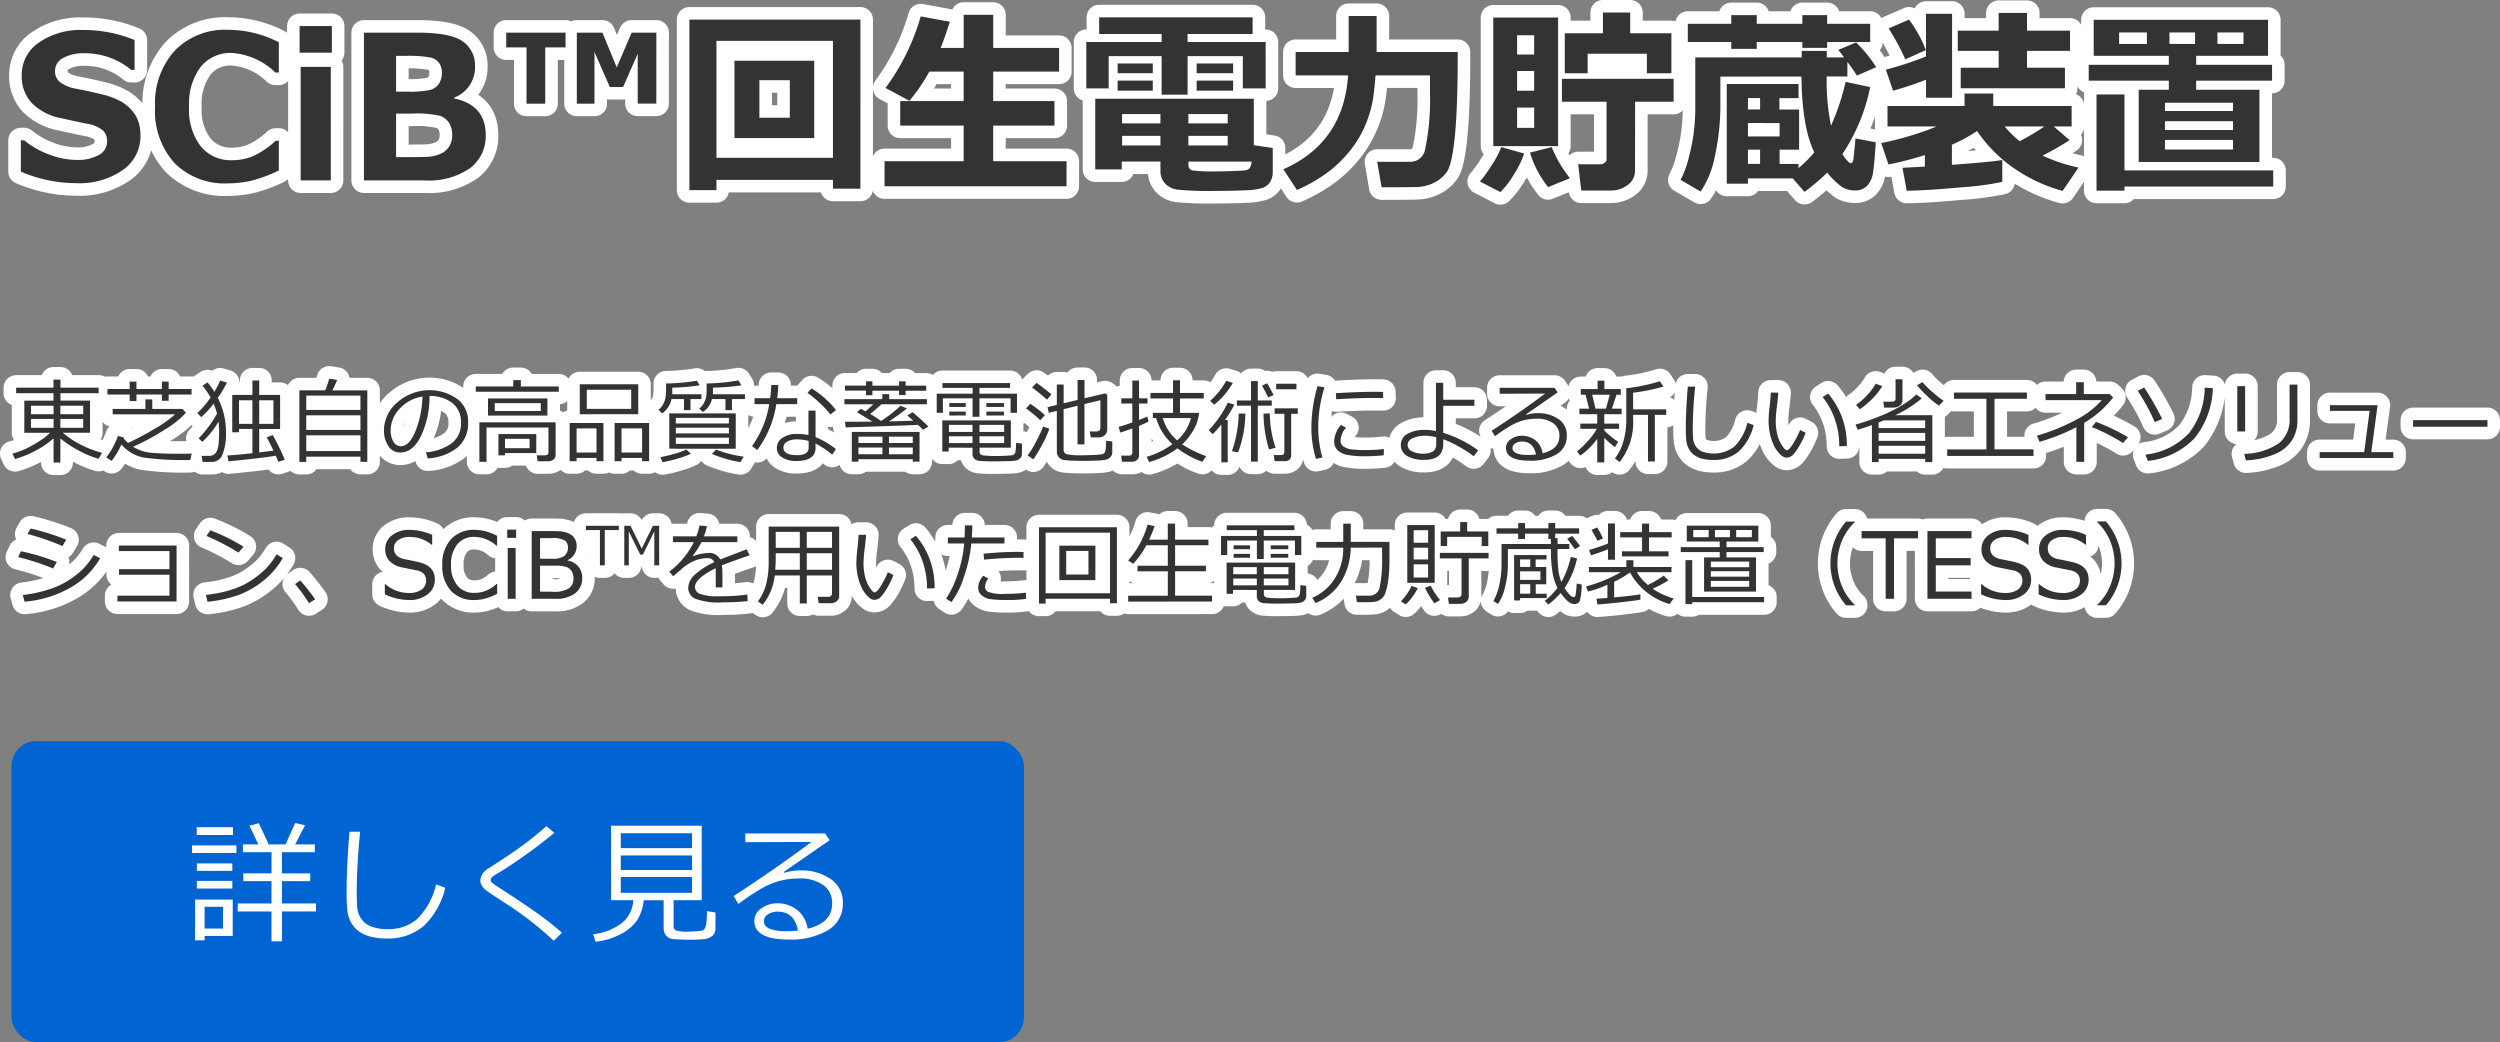 <svg xmlns="http://www.w3.org/2000/svg" width="298.77" height="124.563" viewBox="0 0 298.77 124.563">
  <rect x="0" y="0" width="298.77" height="124.563" fill="#808080" stroke="none"/>
  <g id="mainslider_txt04sp" transform="translate(-516.624 -623.438)">
    <path id="パス_508" data-name="パス 508" d="M1.113-1.055V-4.793h.4A10.425,10.425,0,0,0,4.529-3.082,9.4,9.4,0,0,0,7.8-2.449a5.144,5.144,0,0,0,2.625-.586,1.809,1.809,0,0,0,1-1.629,1.754,1.754,0,0,0-.475-1.289,3.855,3.855,0,0,0-1.8-.8q-.949-.176-3.24-.691A6.6,6.6,0,0,1,2.42-9.252a4.676,4.676,0,0,1-1.2-3.311A4.641,4.641,0,0,1,3.27-16.471a8.685,8.685,0,0,1,5.273-1.506,15.932,15.932,0,0,1,6.164,1.2v3.574H14.32A8.724,8.724,0,0,0,8.672-15.2a4.947,4.947,0,0,0-2.49.563A1.712,1.712,0,0,0,5.2-13.1a1.679,1.679,0,0,0,.557,1.324,4.491,4.491,0,0,0,1.9.809q1.348.246,3.006.65a8.889,8.889,0,0,1,2.473.908,5.209,5.209,0,0,1,1.3,1.1A4.073,4.073,0,0,1,15.17-7a5.091,5.091,0,0,1,.24,1.605,4.93,4.93,0,0,1-2.1,4.148A9.091,9.091,0,0,1,7.734.328,16.747,16.747,0,0,1,1.113-1.055Zm30.832-.129A17.1,17.1,0,0,1,28.406.094a13.129,13.129,0,0,1-2.531.258,8.465,8.465,0,0,1-6.387-2.414A9.3,9.3,0,0,1,17.156-8.8a9.341,9.341,0,0,1,2.361-6.721A8.382,8.382,0,0,1,25.887-18a13.316,13.316,0,0,1,6.059,1.488v3.621h-.41a8.265,8.265,0,0,0-5.215-2.344,4.553,4.553,0,0,0-3.727,1.682,7.355,7.355,0,0,0-1.371,4.764,7.131,7.131,0,0,0,1.395,4.717,4.622,4.622,0,0,0,3.727,1.658,6.826,6.826,0,0,0,2.379-.428,9.99,9.99,0,0,0,2.848-1.9h.375Zm6.34-14.086H34.43v-3.176h3.855ZM38.156,0h-3.6V-13.57h3.6Zm3.961,0V-17.66h6.352q4.031,0,5.479,1.061a3.494,3.494,0,0,1,1.447,2.994,3.869,3.869,0,0,1-2.508,3.715V-9.8q3.785.8,3.785,4.371A4.767,4.767,0,0,1,54.8-1.465,8.639,8.639,0,0,1,49.383,0Zm3.844-14.883v4.277h1.453a11.515,11.515,0,0,0,2.543-.193,1.82,1.82,0,0,0,1.113-.738,2.41,2.41,0,0,0,.363-1.365,1.937,1.937,0,0,0-.322-1.125,1.761,1.761,0,0,0-1.049-.662,13.976,13.976,0,0,0-2.93-.193Zm0,6.9v5.2h1.207q1.605,0,2.473-.035a4.413,4.413,0,0,0,1.576-.34,2.334,2.334,0,0,0,1.078-.879,2.525,2.525,0,0,0,.369-1.395,2.6,2.6,0,0,0-.381-1.465,2.139,2.139,0,0,0-1.1-.832,13.065,13.065,0,0,0-3.369-.258Zm31.1-1.2H74.836v-5.953L73.09-11.168H71.5L69.668-15.34v6.164H67.559V-17.66h3.059l1.711,4.148,1.781-4.148h2.953ZM66.211-15.9H63.785v6.727H61.547V-15.9H59.121V-17.66h7.09ZM98.168-.07H84.246V1.16H81.012V-19.219h20.438V.984H98.168ZM84.246-2.707H98.168V-16.676H84.246ZM95.93-5.062H86.4V-14.3H95.93ZM93.012-7.488v-4.488H89.379v4.488ZM126.082.7h-21.75v-3h9.457V-6.551h-7.582V-9.48h7.582v-3.527h-4.1a22.09,22.09,0,0,1-2.379,3.492l-2.859-1.535a26.685,26.685,0,0,0,4.207-8.555l3.48.645q-.609,1.91-1.1,3.129h2.754v-3.961h3.527v3.961h7.875v2.824h-7.875V-9.48h7.324v2.93h-7.324V-2.3h8.766Zm23.8-11.7h-2.73v-3.855h-6.6v4.605h-3.105v-4.605h-6.328v3.855h-2.672v-5.543h9V-17.5h-7.465v-1.992h18.34V-17.5h-7.77v.961h9.328Zm-3.891-1.816h-4.359v-1.16h4.359Zm-9.6,0h-4.2v-1.16h4.2Zm9.6,2.086h-4.359v-1.2h4.359Zm-9.6,0h-4.2v-1.2h4.2Zm.914,8.473H132.68v.938h-3.164V-9.762h18.949v5.555l2.262.328v2.848a2.239,2.239,0,0,1-.287,1.178,1.775,1.775,0,0,1-.844.715,7.208,7.208,0,0,1-2.156.316q-1.6.076-3.6.076A37.648,37.648,0,0,1,139.33,1.1a2.426,2.426,0,0,1-1.494-.762,2.141,2.141,0,0,1-.527-1.459Zm3.34-4.559h4.7V-7.934h-4.7Zm-7.922,0h4.582V-7.934h-4.582Zm4.582,1.488h-4.582v1.148h4.582Zm8.039,0h-4.7v1.148h4.7ZM148.2-2.25h-7.547v.387a.623.623,0,0,0,.563.68,18.5,18.5,0,0,0,2.566.105q1.055,0,2.285-.047t1.459-.094a.84.84,0,0,0,.41-.217A1.463,1.463,0,0,0,148.2-2.25Zm14.813-10.3q-.141,1.793-.334,2.994a13.568,13.568,0,0,1-.814,2.771,12.834,12.834,0,0,1-1.793,3.094,14.309,14.309,0,0,1-2.783,2.73,18,18,0,0,1-3.674,2.1l-1.617-2.473q7.184-3.176,7.734-11.215h-6.27v-2.8h6.34v-4.3h3.34v4.3h9.691v.48q0,6.059-.34,9.557T171.5-.967A4.193,4.193,0,0,1,169.934.311,4.808,4.808,0,0,1,168.1.779q-.92.041-4.365.041l-.527-3.047h3.984a1.775,1.775,0,0,0,1.729-1.412,28.407,28.407,0,0,0,.6-6.58v-2.332Zm35.355-.258h-2.93v-2.332h-7.078v2.332h-2.73V-17.59h4.559v-2.473h3.258v2.473h4.922ZM184.828-4.1h-7.746V-19.465h7.746Zm-2.859-10.945v-2.3H179.93v2.3Zm-2.039,4.324h2.039v-2.355H179.93Zm2.039,2.016H179.93v2.426h2.039ZM194.027-1.2A2.09,2.09,0,0,1,193.16.539a3.354,3.354,0,0,1-2.109.668h-3.457l-.363-3.141h2.66a.817.817,0,0,0,.5-.17.5.5,0,0,0,.229-.416V-9.4h-5.332v-2.742h13.348V-9.4h-4.605Zm-7.781.938L183.633.8a12.57,12.57,0,0,1-2.168-4.125l2.6-.656A15.129,15.129,0,0,0,186.246-.258Zm-5.473-2.953A11.017,11.017,0,0,1,179.59-.785a11.009,11.009,0,0,1-1.652,2.18L175.488.129a15.138,15.138,0,0,0,1.43-1.992,10.891,10.891,0,0,0,1.125-2.121Zm41.355-13.324h-5.145v.7H214.02v-.7H208.57v.82h-3.047v-.82h-5.191v-2.18h5.191v-1.031h3.047v1.031h5.449v-1.031h2.965v1.031h5.145Zm-9.258,16.3h-5.355V.387h-2.531V-11.52h8.578v1.688h-2.285v1.359h2.355v4.8H211.3v1.7h2.262v.5a15.86,15.86,0,0,0,1.887-1.875q-1.477-3.047-1.535-9.07l-9.691.012V-9.3a28.591,28.591,0,0,1-.656,6.393,11.4,11.4,0,0,1-1.7,4.236l-2.4-1.395a11.176,11.176,0,0,0,.885-2.3,24.954,24.954,0,0,0,.633-2.947,24.014,24.014,0,0,0,.24-3.627v-5.766h12.715v-.773h3v.773H219q-.352-.48-.691-.891l2.133-.891a15.987,15.987,0,0,1,2.4,2.953l-2.3,1.008a18.587,18.587,0,0,0-1.137-1.629v1.734h-2.473a26.531,26.531,0,0,0,.516,5.883,28.842,28.842,0,0,0,1.746-5.238l2.93.621a22.184,22.184,0,0,1-3.316,8,4.585,4.585,0,0,0,.586.8q.281.293.387.293.223,0,.3-.281t.287-2.672l2.426.457q-.164,2.6-.328,3.621a2.878,2.878,0,0,1-.7,1.576,1.987,1.987,0,0,1-1.506.557,2.867,2.867,0,0,1-1.43-.369A8.309,8.309,0,0,1,217-.937a27.187,27.187,0,0,1-2.719,2.309Zm-3.9-9.6h-1.453v1.359h1.453Zm-1.453,2.977V-5.25H211.3V-6.855Zm0,4.887h1.453v-1.7h-1.453ZM245.4-11.016H232.945v-2.449h4.535V-15.48h-4.887v-2.414h4.887v-2.121h3.387v2.121h5.145v2.414h-5.145v2.016H245.4ZM228.8-12.035a39.762,39.762,0,0,1-3.937,1.313l-.867-2.52a38.421,38.421,0,0,0,4.8-1.57v-5.1h3.117V-9.879H228.8Zm-.023-3.539-2.449,1.1a30.287,30.287,0,0,0-1.992-3.691l2.426-1.055A14.542,14.542,0,0,1,228.773-15.574ZM237.914.176a35.022,35.022,0,0,1-4.986.656q-4.1.375-6.439.4l-.5-2.742,2.672-.141V-3.035a38.4,38.4,0,0,1-4.348,1.125l-.867-2.555a36.559,36.559,0,0,0,6.621-1.98h-5.871V-8.895H233.4v-1.488h3.434v1.488H246.2v2.449h-2.133l1.887,1.629a30.383,30.383,0,0,1-3.234,1.852,20.5,20.5,0,0,0,4.3,1.43l-1.9,2.789a19.075,19.075,0,0,1-6.217-3,16.885,16.885,0,0,1-4-4.16,19.256,19.256,0,0,1-3.012,1.641v2.4q4.7-.34,6.023-.574Zm5.027-6.621H238.2a12.248,12.248,0,0,0,1.793,1.758A28.8,28.8,0,0,0,242.941-6.445ZM254.215-2.2V-10.84h3.6v-1.078h-9.574v-1.9h9.574v-1.078h-8.977v-4.3h20.836v4.3h-8.59v1.078h9.07v1.9h-9.07v1.078h7.559V-2.2Zm12.527-14.109v-1.371h-3.117v1.371Zm-8.848-1.371v1.371h3.059v-1.371Zm-2.7,1.371v-1.371h-3.316v1.371ZM265.488-8.3v-.984h-8.133V-8.3Zm-8.133,2.273h8.133V-7.078h-8.133Zm0,2.332h8.133V-4.84h-8.133Zm-4.84,4.922h-3.34v-11.5h3.34V-1.2h17.777V.727H252.516Z" transform="translate(518 645)" fill="#333" stroke="#fff" stroke-linecap="round" stroke-linejoin="round" stroke-width="3"/>
    <g id="グループ_55" data-name="グループ 55" transform="translate(-962 566)">
      <rect id="長方形_1" data-name="長方形 1" width="121" height="36" rx="3" transform="translate(1480 146)" fill="#0064d2"/>
      <path id="パス_506" data-name="パス 506" d="M-33.961-2.633v-.961h4.031V-6.258H-33.3v-.93h3.375V-9.719h-3.422v-.93h1.844l-1.062-2.234,1.109-.3q.7,1.438,1.18,2.531h2.031l1.148-2.562,1.172.281L-27.1-10.648h2.352v.93h-3.937l.008,2.531H-25.3v.93H-28.68v2.664h4.07v.961h-4.062V.938H-29.93v-3.57Zm-4.906-9.141v-.93h4.336v.93Zm-.555,2.156v-.914h5.3v.914Zm.57,2.133v-.891h4.242v.891Zm0,2.109v-.914h4.242v.914Zm.93,5.664V.813h-1.141V-4.055h4.5V.289Zm2.2-3.477h-2.2V-.594h2.2ZM-9.164-5.469a9.139,9.139,0,0,1-2.6,4.594A6.568,6.568,0,0,1-16.187.594,7.555,7.555,0,0,1-18.062.383a4.2,4.2,0,0,1-1.406-.629,3.171,3.171,0,0,1-.937-1.047,3.792,3.792,0,0,1-.449-1.363,20.891,20.891,0,0,1-.1-2.43q0-2.883.344-7.078h1.281a70.624,70.624,0,0,0-.414,7.141q0,1.086.051,1.832a2.9,2.9,0,0,0,.453,1.379,2.494,2.494,0,0,0,1.2.961,5.21,5.21,0,0,0,1.977.328,5.262,5.262,0,0,0,3.523-1.191,8.535,8.535,0,0,0,2.281-4.16ZM4.773-.094,3.8.867A40.982,40.982,0,0,0-1.547-3.344q-.539-.336-1.562-1.012t-1.285-.9a1.892,1.892,0,0,1-.422-.516,1.2,1.2,0,0,1-.16-.586,1.841,1.841,0,0,1,.961-1.414Q-1.234-9.555.156-10.582t2.758-2.254l.961.8a61.209,61.209,0,0,1-6.516,4.7,7.24,7.24,0,0,0-.906.57.473.473,0,0,0-.18.367.393.393,0,0,0,.113.3,11.3,11.3,0,0,0,.949.656Q.477-3.406,2.008-2.3T4.773-.094ZM8.8.984l-.289-.9a6.974,6.974,0,0,0,3.3-1.238,3.76,3.76,0,0,0,1.5-2.824H10.648v-8.9H21.484v8.9H18.125v3.1a.526.526,0,0,0,.27.5,4.429,4.429,0,0,0,1.559.152q.125,0,.773-.035a4.215,4.215,0,0,0,.813-.09.613.613,0,0,0,.293-.227,1.524,1.524,0,0,0,.2-.629,10.194,10.194,0,0,0,.074-1.465l1.023.164V-.617a1.128,1.128,0,0,1-.4.922,2.069,2.069,0,0,1-1.187.383q-.789.055-1.461.055-.461,0-1.246-.031a7.456,7.456,0,0,1-.992-.078,1.146,1.146,0,0,1-.43-.215,1.162,1.162,0,0,1-.352-.441,1.488,1.488,0,0,1-.129-.641V-3.977H14.555a5.571,5.571,0,0,1-.77,2.363A5.26,5.26,0,0,1,11.9.027,8.366,8.366,0,0,1,8.8.984ZM11.813-10.2h8.516v-1.781H11.813Zm0,2.609h8.516V-9.328H11.813Zm8.516.836H11.813v1.891h8.516ZM34.141-.57q2.93-.7,2.93-3.016A2.57,2.57,0,0,0,35.992-5.8a4.8,4.8,0,0,0-2.875-.781,9.343,9.343,0,0,0-2.41.313A10.176,10.176,0,0,0,28-4.992a21.067,21.067,0,0,0-2.129,1.469L25.3-4.484q4.758-3.07,9.3-6.461l-7.906.031v-1.039h9.539l.547.8L31.266-7.344l.063.094a6.513,6.513,0,0,1,1.9-.289A6.179,6.179,0,0,1,36.91-6.508a3.313,3.313,0,0,1,1.441,2.852A3.623,3.623,0,0,1,36.586-.4,8.749,8.749,0,0,1,31.852.719q-4.078,0-4.078-2.242a1.776,1.776,0,0,1,.844-1.484,3.12,3.12,0,0,1,1.852-.6,3.81,3.81,0,0,1,2.422.789A3.446,3.446,0,0,1,34.141-.57Zm-1.148.2q-.453-2.242-2.437-2.242a2.113,2.113,0,0,0-1.137.313.942.942,0,0,0-.5.828q0,1.2,2.766,1.2A10.091,10.091,0,0,0,32.992-.367Z" transform="translate(1541 169)" fill="#fff"/>
    </g>
    <path id="パス_509" data-name="パス 509" d="M1.113-1.055V-4.793h.4A10.425,10.425,0,0,0,4.529-3.082,9.4,9.4,0,0,0,7.8-2.449a5.144,5.144,0,0,0,2.625-.586,1.809,1.809,0,0,0,1-1.629,1.754,1.754,0,0,0-.475-1.289,3.855,3.855,0,0,0-1.8-.8q-.949-.176-3.24-.691A6.6,6.6,0,0,1,2.42-9.252a4.676,4.676,0,0,1-1.2-3.311A4.641,4.641,0,0,1,3.27-16.471a8.685,8.685,0,0,1,5.273-1.506,15.932,15.932,0,0,1,6.164,1.2v3.574H14.32A8.724,8.724,0,0,0,8.672-15.2a4.947,4.947,0,0,0-2.49.563A1.712,1.712,0,0,0,5.2-13.1a1.679,1.679,0,0,0,.557,1.324,4.491,4.491,0,0,0,1.9.809q1.348.246,3.006.65a8.889,8.889,0,0,1,2.473.908,5.209,5.209,0,0,1,1.3,1.1A4.073,4.073,0,0,1,15.17-7a5.091,5.091,0,0,1,.24,1.605,4.93,4.93,0,0,1-2.1,4.148A9.091,9.091,0,0,1,7.734.328,16.747,16.747,0,0,1,1.113-1.055Zm30.832-.129A17.1,17.1,0,0,1,28.406.094a13.129,13.129,0,0,1-2.531.258,8.465,8.465,0,0,1-6.387-2.414A9.3,9.3,0,0,1,17.156-8.8a9.341,9.341,0,0,1,2.361-6.721A8.382,8.382,0,0,1,25.887-18a13.316,13.316,0,0,1,6.059,1.488v3.621h-.41a8.265,8.265,0,0,0-5.215-2.344,4.553,4.553,0,0,0-3.727,1.682,7.355,7.355,0,0,0-1.371,4.764,7.131,7.131,0,0,0,1.395,4.717,4.622,4.622,0,0,0,3.727,1.658,6.826,6.826,0,0,0,2.379-.428,9.99,9.99,0,0,0,2.848-1.9h.375Zm6.34-14.086H34.43v-3.176h3.855ZM38.156,0h-3.6V-13.57h3.6Zm3.961,0V-17.66h6.352q4.031,0,5.479,1.061a3.494,3.494,0,0,1,1.447,2.994,3.869,3.869,0,0,1-2.508,3.715V-9.8q3.785.8,3.785,4.371A4.767,4.767,0,0,1,54.8-1.465,8.639,8.639,0,0,1,49.383,0Zm3.844-14.883v4.277h1.453a11.515,11.515,0,0,0,2.543-.193,1.82,1.82,0,0,0,1.113-.738,2.41,2.41,0,0,0,.363-1.365,1.937,1.937,0,0,0-.322-1.125,1.761,1.761,0,0,0-1.049-.662,13.976,13.976,0,0,0-2.93-.193Zm0,6.9v5.2h1.207q1.605,0,2.473-.035a4.413,4.413,0,0,0,1.576-.34,2.334,2.334,0,0,0,1.078-.879,2.525,2.525,0,0,0,.369-1.395,2.6,2.6,0,0,0-.381-1.465,2.139,2.139,0,0,0-1.1-.832,13.065,13.065,0,0,0-3.369-.258Zm31.1-1.2H74.836v-5.953L73.09-11.168H71.5L69.668-15.34v6.164H67.559V-17.66h3.059l1.711,4.148,1.781-4.148h2.953ZM66.211-15.9H63.785v6.727H61.547V-15.9H59.121V-17.66h7.09ZM98.168-.07H84.246V1.16H81.012V-19.219h20.438V.984H98.168ZM84.246-2.707H98.168V-16.676H84.246ZM95.93-5.062H86.4V-14.3H95.93ZM93.012-7.488v-4.488H89.379v4.488ZM126.082.7h-21.75v-3h9.457V-6.551h-7.582V-9.48h7.582v-3.527h-4.1a22.09,22.09,0,0,1-2.379,3.492l-2.859-1.535a26.685,26.685,0,0,0,4.207-8.555l3.48.645q-.609,1.91-1.1,3.129h2.754v-3.961h3.527v3.961h7.875v2.824h-7.875V-9.48h7.324v2.93h-7.324V-2.3h8.766Zm23.8-11.7h-2.73v-3.855h-6.6v4.605h-3.105v-4.605h-6.328v3.855h-2.672v-5.543h9V-17.5h-7.465v-1.992h18.34V-17.5h-7.77v.961h9.328Zm-3.891-1.816h-4.359v-1.16h4.359Zm-9.6,0h-4.2v-1.16h4.2Zm9.6,2.086h-4.359v-1.2h4.359Zm-9.6,0h-4.2v-1.2h4.2Zm.914,8.473H132.68v.938h-3.164V-9.762h18.949v5.555l2.262.328v2.848a2.239,2.239,0,0,1-.287,1.178,1.775,1.775,0,0,1-.844.715,7.208,7.208,0,0,1-2.156.316q-1.6.076-3.6.076A37.648,37.648,0,0,1,139.33,1.1a2.426,2.426,0,0,1-1.494-.762,2.141,2.141,0,0,1-.527-1.459Zm3.34-4.559h4.7V-7.934h-4.7Zm-7.922,0h4.582V-7.934h-4.582Zm4.582,1.488h-4.582v1.148h4.582Zm8.039,0h-4.7v1.148h4.7ZM148.2-2.25h-7.547v.387a.623.623,0,0,0,.563.68,18.5,18.5,0,0,0,2.566.105q1.055,0,2.285-.047t1.459-.094a.84.84,0,0,0,.41-.217A1.463,1.463,0,0,0,148.2-2.25Zm14.813-10.3q-.141,1.793-.334,2.994a13.568,13.568,0,0,1-.814,2.771,12.834,12.834,0,0,1-1.793,3.094,14.309,14.309,0,0,1-2.783,2.73,18,18,0,0,1-3.674,2.1l-1.617-2.473q7.184-3.176,7.734-11.215h-6.27v-2.8h6.34v-4.3h3.34v4.3h9.691v.48q0,6.059-.34,9.557T171.5-.967A4.193,4.193,0,0,1,169.934.311,4.808,4.808,0,0,1,168.1.779q-.92.041-4.365.041l-.527-3.047h3.984a1.775,1.775,0,0,0,1.729-1.412,28.407,28.407,0,0,0,.6-6.58v-2.332Zm35.355-.258h-2.93v-2.332h-7.078v2.332h-2.73V-17.59h4.559v-2.473h3.258v2.473h4.922ZM184.828-4.1h-7.746V-19.465h7.746Zm-2.859-10.945v-2.3H179.93v2.3Zm-2.039,4.324h2.039v-2.355H179.93Zm2.039,2.016H179.93v2.426h2.039ZM194.027-1.2A2.09,2.09,0,0,1,193.16.539a3.354,3.354,0,0,1-2.109.668h-3.457l-.363-3.141h2.66a.817.817,0,0,0,.5-.17.5.5,0,0,0,.229-.416V-9.4h-5.332v-2.742h13.348V-9.4h-4.605Zm-7.781.938L183.633.8a12.57,12.57,0,0,1-2.168-4.125l2.6-.656A15.129,15.129,0,0,0,186.246-.258Zm-5.473-2.953A11.017,11.017,0,0,1,179.59-.785a11.009,11.009,0,0,1-1.652,2.18L175.488.129a15.138,15.138,0,0,0,1.43-1.992,10.891,10.891,0,0,0,1.125-2.121Zm41.355-13.324h-5.145v.7H214.02v-.7H208.57v.82h-3.047v-.82h-5.191v-2.18h5.191v-1.031h3.047v1.031h5.449v-1.031h2.965v1.031h5.145Zm-9.258,16.3h-5.355V.387h-2.531V-11.52h8.578v1.688h-2.285v1.359h2.355v4.8H211.3v1.7h2.262v.5a15.86,15.86,0,0,0,1.887-1.875q-1.477-3.047-1.535-9.07l-9.691.012V-9.3a28.591,28.591,0,0,1-.656,6.393,11.4,11.4,0,0,1-1.7,4.236l-2.4-1.395a11.176,11.176,0,0,0,.885-2.3,24.954,24.954,0,0,0,.633-2.947,24.014,24.014,0,0,0,.24-3.627v-5.766h12.715v-.773h3v.773H219q-.352-.48-.691-.891l2.133-.891a15.987,15.987,0,0,1,2.4,2.953l-2.3,1.008a18.587,18.587,0,0,0-1.137-1.629v1.734h-2.473a26.531,26.531,0,0,0,.516,5.883,28.842,28.842,0,0,0,1.746-5.238l2.93.621a22.184,22.184,0,0,1-3.316,8,4.585,4.585,0,0,0,.586.8q.281.293.387.293.223,0,.3-.281t.287-2.672l2.426.457q-.164,2.6-.328,3.621a2.878,2.878,0,0,1-.7,1.576,1.987,1.987,0,0,1-1.506.557,2.867,2.867,0,0,1-1.43-.369A8.309,8.309,0,0,1,217-.937a27.187,27.187,0,0,1-2.719,2.309Zm-3.9-9.6h-1.453v1.359h1.453Zm-1.453,2.977V-5.25H211.3V-6.855Zm0,4.887h1.453v-1.7h-1.453ZM245.4-11.016H232.945v-2.449h4.535V-15.48h-4.887v-2.414h4.887v-2.121h3.387v2.121h5.145v2.414h-5.145v2.016H245.4ZM228.8-12.035a39.762,39.762,0,0,1-3.937,1.313l-.867-2.52a38.421,38.421,0,0,0,4.8-1.57v-5.1h3.117V-9.879H228.8Zm-.023-3.539-2.449,1.1a30.287,30.287,0,0,0-1.992-3.691l2.426-1.055A14.542,14.542,0,0,1,228.773-15.574ZM237.914.176a35.022,35.022,0,0,1-4.986.656q-4.1.375-6.439.4l-.5-2.742,2.672-.141V-3.035a38.4,38.4,0,0,1-4.348,1.125l-.867-2.555a36.559,36.559,0,0,0,6.621-1.98h-5.871V-8.895H233.4v-1.488h3.434v1.488H246.2v2.449h-2.133l1.887,1.629a30.383,30.383,0,0,1-3.234,1.852,20.5,20.5,0,0,0,4.3,1.43l-1.9,2.789a19.075,19.075,0,0,1-6.217-3,16.885,16.885,0,0,1-4-4.16,19.256,19.256,0,0,1-3.012,1.641v2.4q4.7-.34,6.023-.574Zm5.027-6.621H238.2a12.248,12.248,0,0,0,1.793,1.758A28.8,28.8,0,0,0,242.941-6.445ZM254.215-2.2V-10.84h3.6v-1.078h-9.574v-1.9h9.574v-1.078h-8.977v-4.3h20.836v4.3h-8.59v1.078h9.07v1.9h-9.07v1.078h7.559V-2.2Zm12.527-14.109v-1.371h-3.117v1.371Zm-8.848-1.371v1.371h3.059v-1.371Zm-2.7,1.371v-1.371h-3.316v1.371ZM265.488-8.3v-.984h-8.133V-8.3Zm-8.133,2.273h8.133V-7.078h-8.133Zm0,2.332h8.133V-4.84h-8.133Zm-4.84,4.922h-3.34v-11.5h3.34V-1.2h17.777V.727H252.516Z" transform="translate(518 645)" fill="#333"/>
    <path id="パス_513" data-name="パス 513" d="M.419,12.3l-.3-.655a9.214,9.214,0,0,0,1.662-.612,14.019,14.019,0,0,0,1.644-.943A6.264,6.264,0,0,0,4.6,9.159H1.531V5.318H5.017V4.432H.553V3.771H5.017V2.8h.833v.967h4.565v.661H5.849v.886H9.383v3.84H6.134a10.677,10.677,0,0,0,2.272,1.49,11.878,11.878,0,0,0,2.422.91l-.424.714a11.786,11.786,0,0,1-2.428-1.015A12.152,12.152,0,0,1,5.838,9.83v2.884H5.027v-2.9a9.69,9.69,0,0,1-2.062,1.431A12.536,12.536,0,0,1,.419,12.3ZM2.326,6.935h2.7V5.925h-2.7Zm3.513,0H8.572V5.925H5.838ZM8.572,7.5H5.838V8.563H8.572Zm-3.545,0h-2.7V8.563h2.7Zm13.75-2.911V5.34h-.806V4.588h-3.04v.779h-.811V4.588H11.462V3.927h2.659V3.041h.811v.886h3.04V3.041h.806v.886h2.739v.661Zm-6.811,7.933-.639-.424a8.944,8.944,0,0,0,1.391-2.578l.72.22-.032.1a4.754,4.754,0,0,0,.516.532A31.989,31.989,0,0,0,17.1,8.683a13.426,13.426,0,0,0,2.449-1.727H12.09v-.65H16V5.173h.822V6.307h3.62l.4.462a10.94,10.94,0,0,1-2.589,2.046,27.156,27.156,0,0,1-3.722,2.014,4.8,4.8,0,0,0,2.259.725q1.324.113,3.317.113.682,0,1.429-.021l-.177.763a34.182,34.182,0,0,1-5.624-.3,4.61,4.61,0,0,1-2.6-1.558A9.478,9.478,0,0,1,11.967,12.521Zm13.965.048-.134-.7q.994-.048,2.992-.269v-2.9h-1.6V9.1h-.811V4.636h2.412V2.907H29.6V4.636h2.5V8.708H29.6v2.8l1.7-.215q-.5-1.085-.806-1.59l.73-.269q.226.381.741,1.431t.693,1.517l-.763.247q-.107-.269-.317-.725Q29.788,12.2,25.932,12.569ZM27.188,8.09h1.6V5.275h-1.6Zm2.412,0h1.7V5.275H29.6Zm-6.8,2.154-.44-.424a14.062,14.062,0,0,0,2.2-2.938,7.323,7.323,0,0,0-.408-1.214,10.4,10.4,0,0,1-1.482,1.627L22.215,6.8a11.77,11.77,0,0,0,1.574-1.858,10.2,10.2,0,0,0-.967-1.418l.6-.392A9.25,9.25,0,0,1,24.24,4.26a8.332,8.332,0,0,0,.693-1.343l.806.236a11.124,11.124,0,0,1-1.09,1.832,8.776,8.776,0,0,1,.978,4.028,6.8,6.8,0,0,1-.416,2.755,1.35,1.35,0,0,1-1.276.875h-1.1l-.113-.725h.9a1.009,1.009,0,0,0,.58-.164,1.023,1.023,0,0,0,.371-.5,3.139,3.139,0,0,0,.177-.792q.048-.457.064-1.305v-.15a9.141,9.141,0,0,0-.075-1.176A10.541,10.541,0,0,1,22.8,10.244Zm18.9,1.767H35.224v.628H34.4V4.088h3.083a9.277,9.277,0,0,0,.483-1.4l.951.156a13.37,13.37,0,0,1-.569,1.246h4.173v8.54H41.7Zm0-5.581V4.717H35.224V6.43ZM35.224,8.82H41.7V7.075H35.224Zm0,2.524H41.7V9.465H35.224Zm14.513.875-.209-.725a6.056,6.056,0,0,0,2.957-1,2.879,2.879,0,0,0,1.227-2.535A2.852,2.852,0,0,0,52.72,5.63a4.405,4.405,0,0,0-2.763-.87A11.151,11.151,0,0,1,48.92,9.583q-.978,1.934-2.449,1.934a1.645,1.645,0,0,1-1.437-.776,3.306,3.306,0,0,1-.524-1.893A4.421,4.421,0,0,1,46.1,5.536a5.784,5.784,0,0,1,7.138-.446,3.339,3.339,0,0,1,1.327,2.8,3.721,3.721,0,0,1-1.337,3.088A6.282,6.282,0,0,1,49.736,12.22ZM49.113,4.83a4.572,4.572,0,0,0-2.68,1.41A3.738,3.738,0,0,0,45.311,8.89a2.537,2.537,0,0,0,.328,1.329,1.016,1.016,0,0,0,.913.545q1,0,1.751-1.877A11.841,11.841,0,0,0,49.113,4.83Zm6.37-.575V3.626h4.479V2.864h.908v.763H65.4v.628Zm1.461,2.852V5.061h7.1V7.107ZM63.25,5.614h-5.5v.94h5.5Zm.875,6.945H62.879l-.113-.709h.978q.424,0,.424-.36V8.53h-7.4v4.093h-.854V7.913h9.109v3.894a.671.671,0,0,1-.25.548A.99.99,0,0,1,64.125,12.559Zm-5.151-.978v.269H58.19V9.314h4.522v2.267Zm2.938-1.7H58.975V11h2.938Zm6-2.938V3.363H74.9V6.94Zm6.145-2.927H68.75V6.3h5.307ZM69.91,12.161H67.531v.392H66.7V7.988h4.039v4.565H69.91Zm-2.379-.639H69.91V8.638H67.531Zm7.831.639H72.9v.392h-.827V7.988H76.2v4.565h-.838Zm-2.46-.639h2.46V8.638H72.9ZM83.827,3.761v.618q0,.07-.011.177h3.835V5.13H86.1V6.452h-.779V5.13H83.708a2.5,2.5,0,0,1-1.085,1.547l-.435-.424a1.834,1.834,0,0,0,.467-.5,2.473,2.473,0,0,0,.306-.671,3.175,3.175,0,0,0,.107-.833q.005-.475.005-.98a23.82,23.82,0,0,0,3.8-.371l.36.585A24.383,24.383,0,0,1,83.827,3.761Zm-4.861,0v.682l-.005.113h3.486V5.13H81.141V6.452h-.773V5.13H78.875a2.837,2.837,0,0,1-1.106,1.713l-.451-.435a2.11,2.11,0,0,0,.561-.669,2.577,2.577,0,0,0,.279-.795,8.424,8.424,0,0,0,.067-1.26V3.267A24.751,24.751,0,0,0,81.9,2.939l.349.542A22.378,22.378,0,0,1,78.966,3.761Zm-.36,7.3V6.844H86.55v4.222Zm.784-3.019h6.343V7.375H79.39Zm0,1.187h6.343V8.552H79.39Zm6.343.516H79.39v.741h6.343Zm-7.922,2.922-.269-.6a14.126,14.126,0,0,0,1.646-.387,9.293,9.293,0,0,0,1.458-.521l.553.5a10.136,10.136,0,0,1-1.625.594A13.53,13.53,0,0,1,77.811,12.671Zm9.3,0a15.1,15.1,0,0,1-3.411-.978l.489-.526a14.425,14.425,0,0,0,3.314.849Zm4.528-9.217q-.038.843-.134,1.574H93.9v.714H91.4a12.284,12.284,0,0,1-2.277,5.479l-.628-.462a11.826,11.826,0,0,0,2.057-5.017H88.795V5.028h1.869a14.54,14.54,0,0,0,.129-1.584Zm6.9,2.992-.661.526a15.066,15.066,0,0,0-2.75-2.583l.483-.532A11.271,11.271,0,0,1,98.538,6.446ZM98.517,11.1l-.43.682a10.921,10.921,0,0,0-2-1.337v.51q0,1.579-2.32,1.579a3.09,3.09,0,0,1-1.63-.408A1.261,1.261,0,0,1,91.464,11a1.424,1.424,0,0,1,.685-1.246,2.948,2.948,0,0,1,1.673-.457,7.3,7.3,0,0,1,1.418.129V6.511h.849V9.674A10.452,10.452,0,0,1,98.517,11.1Zm-3.255-.967a5.634,5.634,0,0,0-1.439-.188,2.245,2.245,0,0,0-1.1.26.8.8,0,0,0-.473.717q0,.913,1.627.913,1.386,0,1.386-.9Zm11.591-6v.516h-.784V4.131h-3.185v.548h-.763V4.121H99.6v-.6h2.524V3.009h.763v.516h3.185V3.009h.784v.516h2.46v.607Zm-3.975,3.69q-.086-.059-1.848-1.133l.483-.4.553.312q.43-.381.929-.849H99.537V5.141h4.533v-.6h.822v.6h4.5v.607h-5.419q-.688.634-1.354,1.16.714.419,1.3.838a15.947,15.947,0,0,0,2.331-1.821l.752.328a21.73,21.73,0,0,1-2.143,1.542q1.88-.038,2.911-.086-.43-.381-.714-.618l.618-.392a24.528,24.528,0,0,1,1.907,1.719l-.65.381q-.279-.279-.612-.591-1.294.086-8.631.306L99.6,7.843Q100.987,7.843,102.878,7.821Zm4.829,4.49h-6.494v.3h-.79V9.057h8.094v3.556h-.811Zm0-1.934V9.626H104.86v.752Zm-3.625-.752h-2.868v.752h2.868Zm-2.868,2.1h2.868V10.92h-2.868Zm3.647,0h2.847V10.92H104.86ZM119.4,6.774V5.039h-3.722V7.247h-.822V5.039h-3.545V6.774h-.741V4.486h4.286V3.793h-3.6V3.218h8.078l.011.575h-3.668v.693h4.485V6.774Zm-7.326-.7V5.608h1.966V6.07Zm4.431,0V5.608h2.1V6.07Zm-4.431,1.021V6.629h1.966v.462Zm4.431,0V6.629h2.1v.462ZM112,10.937V11.4h-.763V7.676h8.191v3.26h-3.738v.473a.433.433,0,0,0,.107.312.5.5,0,0,0,.309.14q.2.027.647.051t.9.024q.537,0,1.131-.032t.747-.051a.528.528,0,0,0,.269-.11.539.539,0,0,0,.172-.269,6.464,6.464,0,0,0,.083-1.117l.7.1v1.2a.748.748,0,0,1-.1.4.818.818,0,0,1-.277.277,1.208,1.208,0,0,1-.357.148,7.79,7.79,0,0,1-1.031.067q-.846.024-1.571.024a15.779,15.779,0,0,1-1.783-.062.939.939,0,0,1-.607-.279.912.912,0,0,1-.183-.6v-.687Zm.032-1.88h2.814V8.213H112.03Zm3.647,0h2.949V8.213h-2.949Zm2.949.516h-2.949v.816h2.949Zm-3.781,0H112.03v.816h2.814Zm10.076-3.035-.956.231-.156-.671,1.112-.269V3.39h.816V5.635l1.665-.4V2.853h.827V5.039l2.481-.591.236.177v4.1a.942.942,0,0,1-.287.714,1.071,1.071,0,0,1-.771.274h-.908L128.858,9h.773q.5,0,.5-.451V5.265l-1.907.467V10.55H127.4V5.931l-1.665.408v4.829a.527.527,0,0,0,.354.54,7.562,7.562,0,0,0,1.923.137q.747,0,1.485-.043a5.029,5.029,0,0,0,.9-.1.472.472,0,0,0,.244-.177,1.235,1.235,0,0,0,.129-.5,8.251,8.251,0,0,0,.043-.908l.736.075v1.316a.777.777,0,0,1-.083.357.935.935,0,0,1-.271.309,1.163,1.163,0,0,1-.446.207,6.909,6.909,0,0,1-1.053.1q-.795.035-1.579.035-.424,0-1.206-.024a9.686,9.686,0,0,1-1.157-.086.951.951,0,0,1-.6-.341,1.035,1.035,0,0,1-.228-.677ZM123.745,5.2q-.875-.79-1.789-1.461l.553-.548q1.241.908,1.772,1.391Zm-.8,2.465a12.628,12.628,0,0,0-1.713-1.413l.526-.559a15.994,15.994,0,0,1,1.74,1.354Zm-.827,4.678-.687-.489A9.85,9.85,0,0,0,122.4,10.3a18.4,18.4,0,0,0,.889-1.893l.741.258a11.279,11.279,0,0,1-.8,1.8A17.31,17.31,0,0,1,122.117,12.344Zm17.794-1.8a12.612,12.612,0,0,0,2.863,1.4l-.451.682a10.545,10.545,0,0,1-2.981-1.606,10.573,10.573,0,0,1-3.378,1.638l-.306-.628a9.443,9.443,0,0,0,3.083-1.515,6.682,6.682,0,0,1-1.95-3.115H136.4V6.779h2.412V5.061h-2.7V4.4h2.7V2.885h.833V4.4h2.836v.661h-2.836V6.779h2.267v.113a5.152,5.152,0,0,1-.717,2.041A7.484,7.484,0,0,1,139.912,10.539Zm-.607-.483A5.217,5.217,0,0,0,140.954,7.4h-3.373A5.494,5.494,0,0,0,139.3,10.056Zm-6.8-.918-.2-.687q.51-.129,1.638-.532V5.667h-1.316V5.039h1.316V2.917h.806V5.039h1.01v.628h-1.01V7.623q.58-.22.988-.4l.145.585a8.615,8.615,0,0,1-1.133.521v3.507a.725.725,0,0,1-.242.569.872.872,0,0,1-.6.215h-1.2l-.091-.73h.908q.419,0,.419-.354v-2.9Q133.037,8.976,132.5,9.137ZM143.73,5.8l-.489-.451a8.912,8.912,0,0,0,1.928-2.4l.784.247A8.894,8.894,0,0,1,143.73,5.8Zm4.4,6.8V5.915h-1.692V5.3h1.692V2.987h.811V5.3h1.67v.618h-1.67V12.6Zm2.046-7.675q-.226-.483-.73-1.413l.618-.269q.285.478.773,1.413Zm.961-.967V3.3h2.422v.661Zm-6.553,8.733V8.16a10.636,10.636,0,0,1-1.031,1.166l-.473-.473a12.8,12.8,0,0,0,1.26-1.56,11.228,11.228,0,0,0,1.018-1.738l.779.247a13.292,13.292,0,0,1-1.123,1.826h.333v5.065Zm7.509-.14h-1.144l-.1-.725h.843q.424,0,.424-.392V6.892h-1.166V6.237h2.771v.655h-.79v4.936Q152.931,12.553,152.093,12.553Zm-1.81-1.4a15.3,15.3,0,0,1-.661-4.286l.752-.021a13.337,13.337,0,0,0,.688,4.1Zm-3.7.349-.73-.145a13.6,13.6,0,0,0,.572-2.2,12.641,12.641,0,0,0,.228-2.237V6.854l.795.011A13.167,13.167,0,0,1,146.583,11.5Zm10.082.607-.768.177a12.776,12.776,0,0,1-.553-3.835,18,18,0,0,1,.736-4.866l.827.145a16.372,16.372,0,0,0-.741,4.764A12.816,12.816,0,0,0,156.664,12.107Zm7.272-7.1Q163.083,5,162.325,5q-1.112,0-4.023.15,0-.242-.032-.725,2.766-.161,4.5-.161.859,0,1.144.016v.048Q163.91,4.572,163.937,5.012ZM164,11.844a20.981,20.981,0,0,1-2.2.118,10.5,10.5,0,0,1-2.232-.175,2.2,2.2,0,0,1-1.12-.577,1.447,1.447,0,0,1-.381-1.037,3.215,3.215,0,0,1,.806-1.95l.623.333a2.29,2.29,0,0,0-.661,1.568.8.8,0,0,0,.357.677,2.114,2.114,0,0,0,.956.341,13.173,13.173,0,0,0,1.7.083A17.319,17.319,0,0,0,164,11.1Zm11.279-.58-.537.7a13.762,13.762,0,0,0-1.778-1.157,12.49,12.49,0,0,0-1.853-.873l-.011.623q-.032,1.837-2.261,1.837a3.96,3.96,0,0,1-2.052-.457,1.516,1.516,0,0,1,.062-2.659A4.124,4.124,0,0,1,168.9,8.81a6.853,6.853,0,0,1,1.332.14V3.186h.87V5.211h3.728v.725H171.1V9.164A13.812,13.812,0,0,1,175.28,11.264ZM170.264,9.69a5.9,5.9,0,0,0-1.364-.177,3.359,3.359,0,0,0-1.434.293.889.889,0,0,0-.623.808.846.846,0,0,0,.553.765,2.835,2.835,0,0,0,1.284.277q1.584,0,1.584-1.085Zm12.708,1.917q2.014-.483,2.014-2.073a1.767,1.767,0,0,0-.741-1.52,3.3,3.3,0,0,0-1.977-.537,6.423,6.423,0,0,0-1.657.215,7,7,0,0,0-1.858.875,14.483,14.483,0,0,0-1.464,1.01l-.4-.661q3.271-2.111,6.392-4.442l-5.436.021V3.782h6.558l.376.548L181,6.951l.043.064a4.478,4.478,0,0,1,1.305-.2,4.248,4.248,0,0,1,2.532.709,2.278,2.278,0,0,1,.991,1.96,2.491,2.491,0,0,1-1.214,2.237,6.015,6.015,0,0,1-3.255.771q-2.8,0-2.8-1.542a1.221,1.221,0,0,1,.58-1.021,2.145,2.145,0,0,1,1.273-.414,2.619,2.619,0,0,1,1.665.542A2.369,2.369,0,0,1,182.972,11.608Zm-.79.14q-.312-1.542-1.676-1.542a1.452,1.452,0,0,0-.781.215.648.648,0,0,0-.346.569q0,.822,1.9.822A6.938,6.938,0,0,0,182.182,11.748Zm5.307.134-.4-.494a9.809,9.809,0,0,0,1.292-1.241,7.735,7.735,0,0,0,1.077-1.461h-1.971V8.058h2.02V6.935h-2.132V6.274h1.155l-.424-1.66h-.564V3.938h2.009V2.928h.806v1.01h1.966v.677h-.51l-.553,1.66h1.155v.661h-2.068V8.058h1.772v.628h-1.772v.188a9.1,9.1,0,0,0,1.67,1.359l-.392.639a11.666,11.666,0,0,1-1.278-1.106V12.7h-.838V9.873A8.389,8.389,0,0,1,187.489,11.882ZM188.9,4.615l.4,1.66h1.251L191,4.615Zm6.671,7.976V7.016h-1.772v.526a7.632,7.632,0,0,1-1.617,5.113l-.564-.435a5.621,5.621,0,0,0,1-2,9.023,9.023,0,0,0,.36-2.567V3.836A21.855,21.855,0,0,0,197,3l.424.639a23.016,23.016,0,0,1-3.631.73V6.36h3.958v.655h-1.359v5.575ZM208.2,8.24a6.283,6.283,0,0,1-1.789,3.158,4.515,4.515,0,0,1-3.04,1.01,5.194,5.194,0,0,1-1.289-.145,2.885,2.885,0,0,1-.967-.432,2.18,2.18,0,0,1-.645-.72,2.607,2.607,0,0,1-.309-.937,14.363,14.363,0,0,1-.067-1.67q0-1.982.236-4.866h.881a48.555,48.555,0,0,0-.285,4.909q0,.747.035,1.26a1.992,1.992,0,0,0,.312.948,1.715,1.715,0,0,0,.824.661,4.062,4.062,0,0,0,3.781-.594,5.868,5.868,0,0,0,1.568-2.86Zm6.214.924a9.56,9.56,0,0,1-.577,1.246,7.288,7.288,0,0,1-.806,1.227,1.14,1.14,0,0,1-.851.491A.893.893,0,0,1,211.7,12a2.917,2.917,0,0,1-.548-.5,3.694,3.694,0,0,1-.62-1.018,6.336,6.336,0,0,1-.416-1.356,7.411,7.411,0,0,1-.134-1.38,16.38,16.38,0,0,1,.124-1.7q.129-1.155.14-1.687h.9q-.021.483-.172,1.687a14.49,14.49,0,0,0-.134,1.7,6.6,6.6,0,0,0,.2,1.678,4.019,4.019,0,0,0,.569,1.281q.373.537.545.537.279,0,.752-.765a12.222,12.222,0,0,0,.849-1.652Zm4.915,1.579-.9.027v-.1a9.475,9.475,0,0,0-.516-3.094,8.732,8.732,0,0,0-1.472-2.686l.661-.419A9.333,9.333,0,0,1,219.329,10.743Zm5.543-4.592H223.8l-.113-.709h1.031q.44,0,.44-.365V2.762h.827V5.308a.716.716,0,0,1-.333.607A1.32,1.32,0,0,1,224.872,6.151Zm5.473-.236a9.31,9.31,0,0,1-1.386-1.131,11.433,11.433,0,0,1-1.241-1.313l.671-.36a9.889,9.889,0,0,0,1.227,1.219,10.842,10.842,0,0,0,1.286,1Zm-9.458.43-.451-.516a7.509,7.509,0,0,0,1.343-1.192,7.048,7.048,0,0,0,1.015-1.348l.773.306a8,8,0,0,1-1.238,1.552A9.593,9.593,0,0,1,220.886,6.344Zm7.81,5.935h-5.564v.381h-.8V8.235q-.816.3-1.692.564l-.269-.618a26.088,26.088,0,0,0,2.93-1.015,16.53,16.53,0,0,0,2.847-1.439,7.615,7.615,0,0,0,1.48-1.144l.666.457a13.7,13.7,0,0,1-3.18,2.02h4.437v5.6H228.7Zm0-3.685V7.676H223.76q-.4.167-.628.258v.661Zm-5.564,1.531H228.7V9.18h-5.564Zm0,1.536H228.7v-.945h-5.564Zm18.514.263H231.328v-.784h4.689V5.1h-3.873V4.346h8.712V5.1h-3.873v6.037h4.662Zm6.053.714h-.935V8.493a23.675,23.675,0,0,1-4.4,1.746l-.312-.736a23.225,23.225,0,0,0,4.622-1.869A10.429,10.429,0,0,0,249.8,5.259H243.08V4.534h3.663V3.111h.913V4.534h3.088l.419.4A12.039,12.039,0,0,1,247.7,7.972Zm5.237-2.949-.585.693a24.323,24.323,0,0,0-3.738-1.912l.494-.618A24.68,24.68,0,0,1,252.936,9.69ZM257.018,7.5l-.881.381A25.436,25.436,0,0,0,254.1,4.147l.768-.4A34.156,34.156,0,0,1,257.018,7.5Zm6.059-3.674A10,10,0,0,1,260.9,9.8a9.061,9.061,0,0,1-5.594,2.72l-.285-.757a8.237,8.237,0,0,0,5.242-2.608,9.022,9.022,0,0,0,1.842-5.39Zm10.108,3.856a4.485,4.485,0,0,1-.6,2.291,4.334,4.334,0,0,1-1.974,1.684,9.923,9.923,0,0,1-3.58.8l-.209-.779a7.677,7.677,0,0,0,4.13-1.251,3.547,3.547,0,0,0,1.294-2.954V3.4h.935Zm-6.247,1.321H266V3.583h.935Zm17.7,3.169h-8.8v-.7h5.323l.65-4.931h-4.743V5.861h5.7l-.757,5.613h2.626Zm11.258-3.733H287.01V7.649h8.884ZM6.537,21.937l-.451.763a27.688,27.688,0,0,0-4.173-1.445l.365-.655q.757.15,2.011.537T6.537,21.937ZM5.414,24.6l-.44.779A28.048,28.048,0,0,0,.79,24.016l.333-.7A25.842,25.842,0,0,1,5.414,24.6Zm5.178-.451a9.453,9.453,0,0,1-3.6,3.545,13.316,13.316,0,0,1-5.427,1.649l-.22-.795a16.262,16.262,0,0,0,3.244-.709A9.818,9.818,0,0,0,6.966,26.7,11.569,11.569,0,0,0,8.529,25.45a9.538,9.538,0,0,0,1.294-1.687Zm9.131,5.172H12.66v-.693h6.214V26.121H12.848V25.45h6.026V23.291H12.826V22.63h6.9Zm8.008-6.547-.607.7A28.751,28.751,0,0,0,23.3,21.486l.462-.671A22.8,22.8,0,0,1,27.731,22.775Zm4.684,1.364a9.482,9.482,0,0,1-2.342,2.72,10.565,10.565,0,0,1-2.994,1.708,15.784,15.784,0,0,1-3.66.787l-.188-.827a14.461,14.461,0,0,0,3.137-.642,9.533,9.533,0,0,0,2.35-1.123,11.936,11.936,0,0,0,1.625-1.305,8.85,8.85,0,0,0,1.337-1.781Zm3.873,4.915-.736.473a17.649,17.649,0,0,0-1.67-2.288l.628-.44Q35.686,28.189,36.287,29.054Zm11.188.091a6.955,6.955,0,0,1-2.863-.677V27.249h.07a4.2,4.2,0,0,0,2.8,1.053A2.563,2.563,0,0,0,49,27.907a1.343,1.343,0,0,0,.317-1.842,1.563,1.563,0,0,0-.814-.448l-1.8-.365a2.82,2.82,0,0,1-1.523-.76,2,2,0,0,1-.518-1.431,2.029,2.029,0,0,1,.806-1.649,3.241,3.241,0,0,1,2.1-.65,6.668,6.668,0,0,1,2.707.6v1.176H50.2a3.988,3.988,0,0,0-2.632-.929,2.256,2.256,0,0,0-1.351.371,1.146,1.146,0,0,0-.513.972q0,1,1.171,1.294.677.124,1.507.309a4.687,4.687,0,0,1,1.187.387,2.157,2.157,0,0,1,.58.459,1.728,1.728,0,0,1,.333.585,2.266,2.266,0,0,1,.11.725,2.156,2.156,0,0,1-.854,1.746A3.48,3.48,0,0,1,47.475,29.145Zm7.879,0a3.711,3.711,0,0,1-2.844-1.1,4.339,4.339,0,0,1-1.029-3.088,4.341,4.341,0,0,1,1.045-3.078,3.682,3.682,0,0,1,2.833-1.123,5.785,5.785,0,0,1,2.675.725v1.176h-.075A4.091,4.091,0,0,0,55.3,21.6a2.506,2.506,0,0,0-2.025.889,3.724,3.724,0,0,0-.747,2.468,3.641,3.641,0,0,0,.76,2.452,2.534,2.534,0,0,0,2.022.884,3.884,3.884,0,0,0,1.3-.218,4.409,4.409,0,0,0,1.354-.851h.075v1.182a8.107,8.107,0,0,1-1.6.612A5.112,5.112,0,0,1,55.354,29.145Zm4.952-7.428H59.238v-.983h1.069ZM60.248,29H59.3V22.931h.945Zm1.917,0V20.906H64.55q.548,0,.932.021a3.524,3.524,0,0,1,.79.14,1.926,1.926,0,0,1,.7.357,1.49,1.49,0,0,1,.43.561,1.835,1.835,0,0,1,.14.736,1.805,1.805,0,0,1-1.085,1.654v.043a2.2,2.2,0,0,1,1.284.722,2.054,2.054,0,0,1,.462,1.367,2.216,2.216,0,0,1-.83,1.823A3.687,3.687,0,0,1,65,29Zm1-7.246v2.46h1.445a2.39,2.39,0,0,0,1.466-.338,1.26,1.26,0,0,0,.419-1.042,1,1,0,0,0-.333-.784,2.935,2.935,0,0,0-1.676-.3Zm0,3.287v3.11H64.62a3.345,3.345,0,0,0,2.038-.427,1.441,1.441,0,0,0,.5-1.152,1.669,1.669,0,0,0-.183-.808,1.269,1.269,0,0,0-.572-.529,3.9,3.9,0,0,0-1.512-.193ZM70.321,25V20.786H68.645v-.508H72.58v.508H70.9V25Zm7.08,0h-.583V20.946l-1.363,2.77h-.32l-1.363-2.77V25h-.542V20.279h.746l1.338,2.716,1.335-2.716H77.4Zm7.557,2.636h-.795V25.874q0-.312-.016-.532-2.471,1.241-2.471,2.25a.9.9,0,0,0,.553.8,5.8,5.8,0,0,0,2.331.3,22.558,22.558,0,0,0,3.368-.2l.054.779a25.583,25.583,0,0,1-2.954.15,7.97,7.97,0,0,1-3.368-.451,1.415,1.415,0,0,1-.784-1.289,2.137,2.137,0,0,1,.69-1.477,8.842,8.842,0,0,1,2.42-1.579.8.8,0,0,0-.79-.483,4.649,4.649,0,0,0-1.388.234,5.824,5.824,0,0,0-1.845,1.174l-.892.752-.462-.548a9.943,9.943,0,0,0,2.933-3.523h-2.5v-.7h2.8a8.138,8.138,0,0,0,.381-1.289l.892.075a8.147,8.147,0,0,1-.365,1.214h3.991v.7H82.461a11.476,11.476,0,0,1-1.047,1.633l.081.043a2.76,2.76,0,0,1,.827-.26,5.13,5.13,0,0,1,.951-.126,1.436,1.436,0,0,1,1.423.779l3.164-1.219.354.725q-1.117.365-3.319,1.187a6.609,6.609,0,0,1,.064,1.015Zm13.1-1.429H95.04v3.346h-.833V26.207H91.215a6.792,6.792,0,0,1-1.439,3.5l-.58-.392a6.059,6.059,0,0,0,1-2.108,10.551,10.551,0,0,0,.29-2.592V20.374h8.427v8.357a.7.7,0,0,1-.3.559,1.064,1.064,0,0,1-.679.236H96.463l-.124-.763h1.214q.5,0,.5-.424Zm0-3.3V21H95.04v1.907ZM94.207,21H91.328v1.907h2.879Zm-2.933,4.522h2.933V23.559H91.328v.9Q91.328,24.612,91.274,25.525Zm3.765,0h3.019V23.559H95.04Zm10.355.639a9.559,9.559,0,0,1-.577,1.246,7.288,7.288,0,0,1-.806,1.227,1.14,1.14,0,0,1-.851.491.893.893,0,0,1-.478-.129,2.917,2.917,0,0,1-.548-.5,3.694,3.694,0,0,1-.62-1.018,6.335,6.335,0,0,1-.416-1.356,7.412,7.412,0,0,1-.134-1.38,16.378,16.378,0,0,1,.124-1.7q.129-1.155.14-1.687h.9q-.021.483-.172,1.687a14.492,14.492,0,0,0-.134,1.7,6.6,6.6,0,0,0,.2,1.678,4.019,4.019,0,0,0,.569,1.281q.373.537.545.537.279,0,.752-.765a12.222,12.222,0,0,0,.849-1.652Zm4.915,1.579-.9.027v-.1a9.475,9.475,0,0,0-.516-3.094,8.732,8.732,0,0,0-1.472-2.686l.661-.419A9.333,9.333,0,0,1,110.31,27.743Zm4.512-7.509q0,.6-.054,1.439h3.9v.714h-3.964a16.794,16.794,0,0,1-.913,4.087,10.116,10.116,0,0,1-1.461,2.922l-.639-.419a11.528,11.528,0,0,0,1.4-2.968,15.466,15.466,0,0,0,.765-3.623H111.9v-.714h2q.032-.693.032-1.439Zm6.128,3.18-.011.7q-.263-.011-.483-.011-1.923,0-4.227.22l-.054-.709a39.792,39.792,0,0,1,4.152-.22Q120.687,23.4,120.95,23.414ZM121.267,29a14.461,14.461,0,0,1-2.31.145,14.153,14.153,0,0,1-1.931-.1,2.038,2.038,0,0,1-1.1-.467,1.158,1.158,0,0,1-.4-.892,2.138,2.138,0,0,1,.612-1.445l.6.338a1.715,1.715,0,0,0-.392,1.015.675.675,0,0,0,.363.575,4.988,4.988,0,0,0,2.06.242,20.021,20.021,0,0,0,2.46-.145Zm10.017-.011h-7.7v.585h-.795v-9.12h9.313v9.077h-.822Zm-7.7-.65h7.7V21.1h-7.7Zm1.638-1.568v-4.12h4.308v4.12Zm3.48-3.491h-2.659V26.1h2.659Zm4.748,6.053v-.7h4.737V25.713h-3.625v-.666h3.625V22.6h-2.567a9.778,9.778,0,0,1-1.574,2.218l-.6-.4a10.87,10.87,0,0,0,2.315-4.275l.849.161a16.07,16.07,0,0,1-.655,1.627h2.229V20.009h.875v1.923h3.98V22.6h-3.98v2.444h3.679v.666h-3.679v2.917h4.42v.7Zm19.927-5.559V22.039h-3.722v2.208h-.822V22.039h-3.545v1.735h-.741V21.486h4.286v-.693h-3.6v-.575h8.078l.011.575h-3.668v.693h4.485v2.288Zm-7.326-.7v-.462h1.966v.462Zm4.431,0v-.462h2.1v.462Zm-4.431,1.021v-.462h1.966v.462Zm4.431,0v-.462h2.1v.462Zm-4.506,3.846V28.4h-.763V24.676h8.191v3.26h-3.738v.473a.433.433,0,0,0,.107.312.5.5,0,0,0,.309.14q.2.027.647.051t.9.024q.537,0,1.131-.032t.747-.051a.528.528,0,0,0,.269-.11.539.539,0,0,0,.172-.269,6.463,6.463,0,0,0,.083-1.117l.7.1v1.2a.748.748,0,0,1-.1.4.818.818,0,0,1-.277.277,1.208,1.208,0,0,1-.357.148,7.789,7.789,0,0,1-1.031.067q-.846.024-1.571.024a15.779,15.779,0,0,1-1.783-.062.939.939,0,0,1-.607-.279.912.912,0,0,1-.183-.6v-.687Zm.032-1.88h2.814v-.843h-2.814Zm3.647,0h2.949v-.843h-2.949Zm2.949.516h-2.949v.816h2.949Zm-3.781,0h-2.814v.816h2.814Zm11.226-3.69a8.062,8.062,0,0,1-1.093,3.975,6.5,6.5,0,0,1-3.1,2.643l-.414-.618a5.937,5.937,0,0,0,2.763-2.422,6.659,6.659,0,0,0,.948-3.443v-.134h-3.223v-.687h3.223V20.02h.9v2.175h4.625v1.923a20.526,20.526,0,0,1-.132,2.549,7.62,7.62,0,0,1-.4,1.727,1.384,1.384,0,0,1-.465.626,1.738,1.738,0,0,1-.706.33,12.191,12.191,0,0,1-1.574.054h-.618l-.113-.779h1.6a1.23,1.23,0,0,0,1.254-1.09,16.151,16.151,0,0,0,.271-3.518V22.882ZM175.7,22.7V21.6h-4.13v1.1H170.8V20.954h2.326V19.832h.838v1.123h2.524V22.7Zm-8.895,4.388v-6.9h3.276v6.9Zm2.487-6.284h-1.724V22.3h1.724Zm-1.724,3.491h1.724v-1.4h-1.724Zm1.724.585h-1.724v1.579h1.724Zm3.862,4.721h-1.38l-.1-.763h1.133q.483,0,.483-.424V24.171H170.7v-.661h5.822v.661h-2.369v4.565a.777.777,0,0,1-.287.623A1.068,1.068,0,0,1,173.157,29.6Zm-3.11-.064a11.938,11.938,0,0,1-1.123-1.842l.677-.269a9.547,9.547,0,0,0,1.133,1.729Zm-3.421.134-.58-.371a6.72,6.72,0,0,0,1.278-1.842l.741.269a6.656,6.656,0,0,1-.661,1.061A5.483,5.483,0,0,1,166.626,29.671Zm21.028-2.379a8.834,8.834,0,0,1-.2,1.872.63.63,0,0,1-.671.459,1.13,1.13,0,0,1-.454-.1,2.134,2.134,0,0,1-.6-.494,6.318,6.318,0,0,1-.6-.722,8.583,8.583,0,0,1-1.466,1.37l-.43-.435a8.2,8.2,0,0,0,1.525-1.547,6.277,6.277,0,0,1-.551-1.6,16.248,16.248,0,0,1-.228-3.043h-5.146v1.8a10.812,10.812,0,0,1-.36,2.831,5.583,5.583,0,0,1-.827,1.928l-.548-.349a6.626,6.626,0,0,0,.73-2.033,11.135,11.135,0,0,0,.242-2.194V22.453h5.908l-.005-.6h-.3v-.639H180.88v.639h-.822v-.639H177.47v-.639h2.589V19.95h.822v.628h2.793V19.95h.806v.628h2.863v.639h-2.863v.532h.285v.7h1.4v.6h-1.407v.188a20.517,20.517,0,0,0,.1,2.288,5.676,5.676,0,0,0,.365,1.466,10.862,10.862,0,0,0,1.123-3l.752.183a10.261,10.261,0,0,1-1.5,3.55q.72,1.074,1.074,1.074a.234.234,0,0,0,.236-.2,13.673,13.673,0,0,0,.145-1.423Zm-.209-4.614a2.486,2.486,0,0,1-.607.392q-.172-.269-.918-1.246l.591-.349Q187.138,22.243,187.444,22.678Zm-3.975,6.236h-3.185V29.2h-.709v-5.43h3.873v.526h-1.3v.9h1.268v2.063h-1.257v1.133h1.311ZM181.5,25.192v-.9h-1.214v.9Zm1.219,1.547V25.718h-2.433v1.021ZM181.5,28.388V27.254h-1.214v1.133Zm7.272-4.587-.247-.639a23.316,23.316,0,0,0,2.267-.768V20h.833v4.329h-.833V23.081Q189.8,23.479,188.771,23.8Zm3.69.134v-.607h2.4v-1.67h-2.61v-.628h2.61V20.009h.843v1.021H198.4v.628H195.7v1.67h2.331v.607Zm-2.927-1.864q-.414-.827-.72-1.311l.677-.285a7.512,7.512,0,0,1,.693,1.316Zm0,7.605-.124-.682q.451-.027,1.311-.1V27.319a12.382,12.382,0,0,1-2.32.811l-.236-.607a17.287,17.287,0,0,0,4.146-1.7h-3.8v-.628h4.474v-.811h.843v.811h4.555v.628h-4.141a6.334,6.334,0,0,0,1.321,1.525,13.882,13.882,0,0,0,1.891-1.123l.559.575a14.926,14.926,0,0,1-1.88.994,8.789,8.789,0,0,0,2.508,1.171l-.494.661a7.88,7.88,0,0,1-4.732-3.781,10.232,10.232,0,0,1-1.885,1.112v1.875q2.4-.226,3.131-.371V29.1q-.451.1-2.216.3T189.533,29.677Zm12.74-1.536V24.053h1.869v-.639h-4.657v-.591h4.657v-.666h-3.937v-1.9h8.551v1.9h-3.8v.666H209.4v.591h-4.442v.639h3.523v4.087Zm.548-6.5v-.865h-1.842v.865Zm.752-.865v.865h1.794v-.865Zm4.41,0h-1.875v.865h1.875Zm-.317,4.447v-.666h-4.587v.666Zm-4.587,1.133h4.587V25.7h-4.587Zm0,1.208h4.587v-.7h-4.587Zm-3.029,2.068V24.381h.806v4.4h8.594v.628h-8.594v.226Zm20.249.145h-1.058a7.631,7.631,0,0,1,0-10.006H220.3v.054a6.387,6.387,0,0,0-1.434,1.993,7.023,7.023,0,0,0,0,5.924,6.387,6.387,0,0,0,1.434,1.993ZM223.978,29V21.776H221.1v-.87h6.746v.87h-2.874V29Zm10.259,0h-5.269V20.906h5.269v.87h-4.27v2.358h4.163V25h-4.163V28.13h4.27Zm4.007.145a6.955,6.955,0,0,1-2.863-.677V27.249h.07a4.2,4.2,0,0,0,2.8,1.053,2.563,2.563,0,0,0,1.517-.395,1.343,1.343,0,0,0,.317-1.842,1.563,1.563,0,0,0-.814-.448l-1.8-.365a2.82,2.82,0,0,1-1.523-.76,2,2,0,0,1-.518-1.431,2.029,2.029,0,0,1,.806-1.649,3.241,3.241,0,0,1,2.1-.65,6.668,6.668,0,0,1,2.707.6v1.176h-.075a3.988,3.988,0,0,0-2.632-.929,2.256,2.256,0,0,0-1.351.371,1.146,1.146,0,0,0-.513.972q0,1,1.171,1.294.677.124,1.507.309a4.687,4.687,0,0,1,1.187.387,2.157,2.157,0,0,1,.58.459,1.728,1.728,0,0,1,.333.585,2.265,2.265,0,0,1,.11.725,2.156,2.156,0,0,1-.854,1.746A3.48,3.48,0,0,1,238.244,29.145Zm6.875,0a6.955,6.955,0,0,1-2.863-.677V27.249h.07a4.2,4.2,0,0,0,2.8,1.053,2.563,2.563,0,0,0,1.517-.395,1.343,1.343,0,0,0,.317-1.842,1.563,1.563,0,0,0-.814-.448l-1.8-.365a2.82,2.82,0,0,1-1.523-.76,2,2,0,0,1-.518-1.431,2.029,2.029,0,0,1,.806-1.649,3.241,3.241,0,0,1,2.1-.65,6.668,6.668,0,0,1,2.707.6v1.176h-.075a3.988,3.988,0,0,0-2.632-.929,2.256,2.256,0,0,0-1.351.371,1.146,1.146,0,0,0-.513.972q0,1,1.171,1.294.677.124,1.507.309a4.687,4.687,0,0,1,1.187.387,2.157,2.157,0,0,1,.58.459,1.728,1.728,0,0,1,.333.585,2.265,2.265,0,0,1,.11.725,2.156,2.156,0,0,1-.854,1.746A3.48,3.48,0,0,1,245.119,29.145Zm7.047-4.377a7.631,7.631,0,0,1-1.869,5.006h-1.053V29.73a6.387,6.387,0,0,0,1.434-1.993,7.023,7.023,0,0,0,0-5.924,6.387,6.387,0,0,0-1.434-1.993v-.059H250.3A7.672,7.672,0,0,1,252.166,24.768Z" transform="translate(518 666)" fill="#333" stroke="#fff" stroke-linecap="round" stroke-linejoin="round" stroke-width="3"/>
    <path id="パス_514" data-name="パス 514" d="M.419,12.3l-.3-.655a9.214,9.214,0,0,0,1.662-.612,14.019,14.019,0,0,0,1.644-.943A6.264,6.264,0,0,0,4.6,9.159H1.531V5.318H5.017V4.432H.553V3.771H5.017V2.8h.833v.967h4.565v.661H5.849v.886H9.383v3.84H6.134a10.677,10.677,0,0,0,2.272,1.49,11.878,11.878,0,0,0,2.422.91l-.424.714a11.786,11.786,0,0,1-2.428-1.015A12.152,12.152,0,0,1,5.838,9.83v2.884H5.027v-2.9a9.69,9.69,0,0,1-2.062,1.431A12.536,12.536,0,0,1,.419,12.3ZM2.326,6.935h2.7V5.925h-2.7Zm3.513,0H8.572V5.925H5.838ZM8.572,7.5H5.838V8.563H8.572Zm-3.545,0h-2.7V8.563h2.7Zm13.75-2.911V5.34h-.806V4.588h-3.04v.779h-.811V4.588H11.462V3.927h2.659V3.041h.811v.886h3.04V3.041h.806v.886h2.739v.661Zm-6.811,7.933-.639-.424a8.944,8.944,0,0,0,1.391-2.578l.72.22-.032.1a4.754,4.754,0,0,0,.516.532A31.989,31.989,0,0,0,17.1,8.683a13.426,13.426,0,0,0,2.449-1.727H12.09v-.65H16V5.173h.822V6.307h3.62l.4.462a10.94,10.94,0,0,1-2.589,2.046,27.156,27.156,0,0,1-3.722,2.014,4.8,4.8,0,0,0,2.259.725q1.324.113,3.317.113.682,0,1.429-.021l-.177.763a34.182,34.182,0,0,1-5.624-.3,4.61,4.61,0,0,1-2.6-1.558A9.478,9.478,0,0,1,11.967,12.521Zm13.965.048-.134-.7q.994-.048,2.992-.269v-2.9h-1.6V9.1h-.811V4.636h2.412V2.907H29.6V4.636h2.5V8.708H29.6v2.8l1.7-.215q-.5-1.085-.806-1.59l.73-.269q.226.381.741,1.431t.693,1.517l-.763.247q-.107-.269-.317-.725Q29.788,12.2,25.932,12.569ZM27.188,8.09h1.6V5.275h-1.6Zm2.412,0h1.7V5.275H29.6Zm-6.8,2.154-.44-.424a14.062,14.062,0,0,0,2.2-2.938,7.323,7.323,0,0,0-.408-1.214,10.4,10.4,0,0,1-1.482,1.627L22.215,6.8a11.77,11.77,0,0,0,1.574-1.858,10.2,10.2,0,0,0-.967-1.418l.6-.392A9.25,9.25,0,0,1,24.24,4.26a8.332,8.332,0,0,0,.693-1.343l.806.236a11.124,11.124,0,0,1-1.09,1.832,8.776,8.776,0,0,1,.978,4.028,6.8,6.8,0,0,1-.416,2.755,1.35,1.35,0,0,1-1.276.875h-1.1l-.113-.725h.9a1.009,1.009,0,0,0,.58-.164,1.023,1.023,0,0,0,.371-.5,3.139,3.139,0,0,0,.177-.792q.048-.457.064-1.305v-.15a9.141,9.141,0,0,0-.075-1.176A10.541,10.541,0,0,1,22.8,10.244Zm18.9,1.767H35.224v.628H34.4V4.088h3.083a9.277,9.277,0,0,0,.483-1.4l.951.156a13.37,13.37,0,0,1-.569,1.246h4.173v8.54H41.7Zm0-5.581V4.717H35.224V6.43ZM35.224,8.82H41.7V7.075H35.224Zm0,2.524H41.7V9.465H35.224Zm14.513.875-.209-.725a6.056,6.056,0,0,0,2.957-1,2.879,2.879,0,0,0,1.227-2.535A2.852,2.852,0,0,0,52.72,5.63a4.405,4.405,0,0,0-2.763-.87A11.151,11.151,0,0,1,48.92,9.583q-.978,1.934-2.449,1.934a1.645,1.645,0,0,1-1.437-.776,3.306,3.306,0,0,1-.524-1.893A4.421,4.421,0,0,1,46.1,5.536a5.784,5.784,0,0,1,7.138-.446,3.339,3.339,0,0,1,1.327,2.8,3.721,3.721,0,0,1-1.337,3.088A6.282,6.282,0,0,1,49.736,12.22ZM49.113,4.83a4.572,4.572,0,0,0-2.68,1.41A3.738,3.738,0,0,0,45.311,8.89a2.537,2.537,0,0,0,.328,1.329,1.016,1.016,0,0,0,.913.545q1,0,1.751-1.877A11.841,11.841,0,0,0,49.113,4.83Zm6.37-.575V3.626h4.479V2.864h.908v.763H65.4v.628Zm1.461,2.852V5.061h7.1V7.107ZM63.25,5.614h-5.5v.94h5.5Zm.875,6.945H62.879l-.113-.709h.978q.424,0,.424-.36V8.53h-7.4v4.093h-.854V7.913h9.109v3.894a.671.671,0,0,1-.25.548A.99.99,0,0,1,64.125,12.559Zm-5.151-.978v.269H58.19V9.314h4.522v2.267Zm2.938-1.7H58.975V11h2.938Zm6-2.938V3.363H74.9V6.94Zm6.145-2.927H68.75V6.3h5.307ZM69.91,12.161H67.531v.392H66.7V7.988h4.039v4.565H69.91Zm-2.379-.639H69.91V8.638H67.531Zm7.831.639H72.9v.392h-.827V7.988H76.2v4.565h-.838Zm-2.46-.639h2.46V8.638H72.9ZM83.827,3.761v.618q0,.07-.011.177h3.835V5.13H86.1V6.452h-.779V5.13H83.708a2.5,2.5,0,0,1-1.085,1.547l-.435-.424a1.834,1.834,0,0,0,.467-.5,2.473,2.473,0,0,0,.306-.671,3.175,3.175,0,0,0,.107-.833q.005-.475.005-.98a23.82,23.82,0,0,0,3.8-.371l.36.585A24.383,24.383,0,0,1,83.827,3.761Zm-4.861,0v.682l-.005.113h3.486V5.13H81.141V6.452h-.773V5.13H78.875a2.837,2.837,0,0,1-1.106,1.713l-.451-.435a2.11,2.11,0,0,0,.561-.669,2.577,2.577,0,0,0,.279-.795,8.424,8.424,0,0,0,.067-1.26V3.267A24.751,24.751,0,0,0,81.9,2.939l.349.542A22.378,22.378,0,0,1,78.966,3.761Zm-.36,7.3V6.844H86.55v4.222Zm.784-3.019h6.343V7.375H79.39Zm0,1.187h6.343V8.552H79.39Zm6.343.516H79.39v.741h6.343Zm-7.922,2.922-.269-.6a14.126,14.126,0,0,0,1.646-.387,9.293,9.293,0,0,0,1.458-.521l.553.5a10.136,10.136,0,0,1-1.625.594A13.53,13.53,0,0,1,77.811,12.671Zm9.3,0a15.1,15.1,0,0,1-3.411-.978l.489-.526a14.425,14.425,0,0,0,3.314.849Zm4.528-9.217q-.038.843-.134,1.574H93.9v.714H91.4a12.284,12.284,0,0,1-2.277,5.479l-.628-.462a11.826,11.826,0,0,0,2.057-5.017H88.795V5.028h1.869a14.54,14.54,0,0,0,.129-1.584Zm6.9,2.992-.661.526a15.066,15.066,0,0,0-2.75-2.583l.483-.532A11.271,11.271,0,0,1,98.538,6.446ZM98.517,11.1l-.43.682a10.921,10.921,0,0,0-2-1.337v.51q0,1.579-2.32,1.579a3.09,3.09,0,0,1-1.63-.408A1.261,1.261,0,0,1,91.464,11a1.424,1.424,0,0,1,.685-1.246,2.948,2.948,0,0,1,1.673-.457,7.3,7.3,0,0,1,1.418.129V6.511h.849V9.674A10.452,10.452,0,0,1,98.517,11.1Zm-3.255-.967a5.634,5.634,0,0,0-1.439-.188,2.245,2.245,0,0,0-1.1.26.8.8,0,0,0-.473.717q0,.913,1.627.913,1.386,0,1.386-.9Zm11.591-6v.516h-.784V4.131h-3.185v.548h-.763V4.121H99.6v-.6h2.524V3.009h.763v.516h3.185V3.009h.784v.516h2.46v.607Zm-3.975,3.69q-.086-.059-1.848-1.133l.483-.4.553.312q.43-.381.929-.849H99.537V5.141h4.533v-.6h.822v.6h4.5v.607h-5.419q-.688.634-1.354,1.16.714.419,1.3.838a15.947,15.947,0,0,0,2.331-1.821l.752.328a21.73,21.73,0,0,1-2.143,1.542q1.88-.038,2.911-.086-.43-.381-.714-.618l.618-.392a24.528,24.528,0,0,1,1.907,1.719l-.65.381q-.279-.279-.612-.591-1.294.086-8.631.306L99.6,7.843Q100.987,7.843,102.878,7.821Zm4.829,4.49h-6.494v.3h-.79V9.057h8.094v3.556h-.811Zm0-1.934V9.626H104.86v.752Zm-3.625-.752h-2.868v.752h2.868Zm-2.868,2.1h2.868V10.92h-2.868Zm3.647,0h2.847V10.92H104.86ZM119.4,6.774V5.039h-3.722V7.247h-.822V5.039h-3.545V6.774h-.741V4.486h4.286V3.793h-3.6V3.218h8.078l.011.575h-3.668v.693h4.485V6.774Zm-7.326-.7V5.608h1.966V6.07Zm4.431,0V5.608h2.1V6.07Zm-4.431,1.021V6.629h1.966v.462Zm4.431,0V6.629h2.1v.462ZM112,10.937V11.4h-.763V7.676h8.191v3.26h-3.738v.473a.433.433,0,0,0,.107.312.5.5,0,0,0,.309.14q.2.027.647.051t.9.024q.537,0,1.131-.032t.747-.051a.528.528,0,0,0,.269-.11.539.539,0,0,0,.172-.269,6.464,6.464,0,0,0,.083-1.117l.7.1v1.2a.748.748,0,0,1-.1.4.818.818,0,0,1-.277.277,1.208,1.208,0,0,1-.357.148,7.79,7.79,0,0,1-1.031.067q-.846.024-1.571.024a15.779,15.779,0,0,1-1.783-.062.939.939,0,0,1-.607-.279.912.912,0,0,1-.183-.6v-.687Zm.032-1.88h2.814V8.213H112.03Zm3.647,0h2.949V8.213h-2.949Zm2.949.516h-2.949v.816h2.949Zm-3.781,0H112.03v.816h2.814Zm10.076-3.035-.956.231-.156-.671,1.112-.269V3.39h.816V5.635l1.665-.4V2.853h.827V5.039l2.481-.591.236.177v4.1a.942.942,0,0,1-.287.714,1.071,1.071,0,0,1-.771.274h-.908L128.858,9h.773q.5,0,.5-.451V5.265l-1.907.467V10.55H127.4V5.931l-1.665.408v4.829a.527.527,0,0,0,.354.54,7.562,7.562,0,0,0,1.923.137q.747,0,1.485-.043a5.029,5.029,0,0,0,.9-.1.472.472,0,0,0,.244-.177,1.235,1.235,0,0,0,.129-.5,8.251,8.251,0,0,0,.043-.908l.736.075v1.316a.777.777,0,0,1-.083.357.935.935,0,0,1-.271.309,1.163,1.163,0,0,1-.446.207,6.909,6.909,0,0,1-1.053.1q-.795.035-1.579.035-.424,0-1.206-.024a9.686,9.686,0,0,1-1.157-.086.951.951,0,0,1-.6-.341,1.035,1.035,0,0,1-.228-.677ZM123.745,5.2q-.875-.79-1.789-1.461l.553-.548q1.241.908,1.772,1.391Zm-.8,2.465a12.628,12.628,0,0,0-1.713-1.413l.526-.559a15.994,15.994,0,0,1,1.74,1.354Zm-.827,4.678-.687-.489A9.85,9.85,0,0,0,122.4,10.3a18.4,18.4,0,0,0,.889-1.893l.741.258a11.279,11.279,0,0,1-.8,1.8A17.31,17.31,0,0,1,122.117,12.344Zm17.794-1.8a12.612,12.612,0,0,0,2.863,1.4l-.451.682a10.545,10.545,0,0,1-2.981-1.606,10.573,10.573,0,0,1-3.378,1.638l-.306-.628a9.443,9.443,0,0,0,3.083-1.515,6.682,6.682,0,0,1-1.95-3.115H136.4V6.779h2.412V5.061h-2.7V4.4h2.7V2.885h.833V4.4h2.836v.661h-2.836V6.779h2.267v.113a5.152,5.152,0,0,1-.717,2.041A7.484,7.484,0,0,1,139.912,10.539Zm-.607-.483A5.217,5.217,0,0,0,140.954,7.4h-3.373A5.494,5.494,0,0,0,139.3,10.056Zm-6.8-.918-.2-.687q.51-.129,1.638-.532V5.667h-1.316V5.039h1.316V2.917h.806V5.039h1.01v.628h-1.01V7.623q.58-.22.988-.4l.145.585a8.615,8.615,0,0,1-1.133.521v3.507a.725.725,0,0,1-.242.569.872.872,0,0,1-.6.215h-1.2l-.091-.73h.908q.419,0,.419-.354v-2.9Q133.037,8.976,132.5,9.137ZM143.73,5.8l-.489-.451a8.912,8.912,0,0,0,1.928-2.4l.784.247A8.894,8.894,0,0,1,143.73,5.8Zm4.4,6.8V5.915h-1.692V5.3h1.692V2.987h.811V5.3h1.67v.618h-1.67V12.6Zm2.046-7.675q-.226-.483-.73-1.413l.618-.269q.285.478.773,1.413Zm.961-.967V3.3h2.422v.661Zm-6.553,8.733V8.16a10.636,10.636,0,0,1-1.031,1.166l-.473-.473a12.8,12.8,0,0,0,1.26-1.56,11.228,11.228,0,0,0,1.018-1.738l.779.247a13.292,13.292,0,0,1-1.123,1.826h.333v5.065Zm7.509-.14h-1.144l-.1-.725h.843q.424,0,.424-.392V6.892h-1.166V6.237h2.771v.655h-.79v4.936Q152.931,12.553,152.093,12.553Zm-1.81-1.4a15.3,15.3,0,0,1-.661-4.286l.752-.021a13.337,13.337,0,0,0,.688,4.1Zm-3.7.349-.73-.145a13.6,13.6,0,0,0,.572-2.2,12.641,12.641,0,0,0,.228-2.237V6.854l.795.011A13.167,13.167,0,0,1,146.583,11.5Zm10.082.607-.768.177a12.776,12.776,0,0,1-.553-3.835,18,18,0,0,1,.736-4.866l.827.145a16.372,16.372,0,0,0-.741,4.764A12.816,12.816,0,0,0,156.664,12.107Zm7.272-7.1Q163.083,5,162.325,5q-1.112,0-4.023.15,0-.242-.032-.725,2.766-.161,4.5-.161.859,0,1.144.016v.048Q163.91,4.572,163.937,5.012ZM164,11.844a20.981,20.981,0,0,1-2.2.118,10.5,10.5,0,0,1-2.232-.175,2.2,2.2,0,0,1-1.12-.577,1.447,1.447,0,0,1-.381-1.037,3.215,3.215,0,0,1,.806-1.95l.623.333a2.29,2.29,0,0,0-.661,1.568.8.8,0,0,0,.357.677,2.114,2.114,0,0,0,.956.341,13.173,13.173,0,0,0,1.7.083A17.319,17.319,0,0,0,164,11.1Zm11.279-.58-.537.7a13.762,13.762,0,0,0-1.778-1.157,12.49,12.49,0,0,0-1.853-.873l-.011.623q-.032,1.837-2.261,1.837a3.96,3.96,0,0,1-2.052-.457,1.516,1.516,0,0,1,.062-2.659A4.124,4.124,0,0,1,168.9,8.81a6.853,6.853,0,0,1,1.332.14V3.186h.87V5.211h3.728v.725H171.1V9.164A13.812,13.812,0,0,1,175.28,11.264ZM170.264,9.69a5.9,5.9,0,0,0-1.364-.177,3.359,3.359,0,0,0-1.434.293.889.889,0,0,0-.623.808.846.846,0,0,0,.553.765,2.835,2.835,0,0,0,1.284.277q1.584,0,1.584-1.085Zm12.708,1.917q2.014-.483,2.014-2.073a1.767,1.767,0,0,0-.741-1.52,3.3,3.3,0,0,0-1.977-.537,6.423,6.423,0,0,0-1.657.215,7,7,0,0,0-1.858.875,14.483,14.483,0,0,0-1.464,1.01l-.4-.661q3.271-2.111,6.392-4.442l-5.436.021V3.782h6.558l.376.548L181,6.951l.043.064a4.478,4.478,0,0,1,1.305-.2,4.248,4.248,0,0,1,2.532.709,2.278,2.278,0,0,1,.991,1.96,2.491,2.491,0,0,1-1.214,2.237,6.015,6.015,0,0,1-3.255.771q-2.8,0-2.8-1.542a1.221,1.221,0,0,1,.58-1.021,2.145,2.145,0,0,1,1.273-.414,2.619,2.619,0,0,1,1.665.542A2.369,2.369,0,0,1,182.972,11.608Zm-.79.14q-.312-1.542-1.676-1.542a1.452,1.452,0,0,0-.781.215.648.648,0,0,0-.346.569q0,.822,1.9.822A6.938,6.938,0,0,0,182.182,11.748Zm5.307.134-.4-.494a9.809,9.809,0,0,0,1.292-1.241,7.735,7.735,0,0,0,1.077-1.461h-1.971V8.058h2.02V6.935h-2.132V6.274h1.155l-.424-1.66h-.564V3.938h2.009V2.928h.806v1.01h1.966v.677h-.51l-.553,1.66h1.155v.661h-2.068V8.058h1.772v.628h-1.772v.188a9.1,9.1,0,0,0,1.67,1.359l-.392.639a11.666,11.666,0,0,1-1.278-1.106V12.7h-.838V9.873A8.389,8.389,0,0,1,187.489,11.882ZM188.9,4.615l.4,1.66h1.251L191,4.615Zm6.671,7.976V7.016h-1.772v.526a7.632,7.632,0,0,1-1.617,5.113l-.564-.435a5.621,5.621,0,0,0,1-2,9.023,9.023,0,0,0,.36-2.567V3.836A21.855,21.855,0,0,0,197,3l.424.639a23.016,23.016,0,0,1-3.631.73V6.36h3.958v.655h-1.359v5.575ZM208.2,8.24a6.283,6.283,0,0,1-1.789,3.158,4.515,4.515,0,0,1-3.04,1.01,5.194,5.194,0,0,1-1.289-.145,2.885,2.885,0,0,1-.967-.432,2.18,2.18,0,0,1-.645-.72,2.607,2.607,0,0,1-.309-.937,14.363,14.363,0,0,1-.067-1.67q0-1.982.236-4.866h.881a48.555,48.555,0,0,0-.285,4.909q0,.747.035,1.26a1.992,1.992,0,0,0,.312.948,1.715,1.715,0,0,0,.824.661,4.062,4.062,0,0,0,3.781-.594,5.868,5.868,0,0,0,1.568-2.86Zm6.214.924a9.56,9.56,0,0,1-.577,1.246,7.288,7.288,0,0,1-.806,1.227,1.14,1.14,0,0,1-.851.491A.893.893,0,0,1,211.7,12a2.917,2.917,0,0,1-.548-.5,3.694,3.694,0,0,1-.62-1.018,6.336,6.336,0,0,1-.416-1.356,7.411,7.411,0,0,1-.134-1.38,16.38,16.38,0,0,1,.124-1.7q.129-1.155.14-1.687h.9q-.021.483-.172,1.687a14.49,14.49,0,0,0-.134,1.7,6.6,6.6,0,0,0,.2,1.678,4.019,4.019,0,0,0,.569,1.281q.373.537.545.537.279,0,.752-.765a12.222,12.222,0,0,0,.849-1.652Zm4.915,1.579-.9.027v-.1a9.475,9.475,0,0,0-.516-3.094,8.732,8.732,0,0,0-1.472-2.686l.661-.419A9.333,9.333,0,0,1,219.329,10.743Zm5.543-4.592H223.8l-.113-.709h1.031q.44,0,.44-.365V2.762h.827V5.308a.716.716,0,0,1-.333.607A1.32,1.32,0,0,1,224.872,6.151Zm5.473-.236a9.31,9.31,0,0,1-1.386-1.131,11.433,11.433,0,0,1-1.241-1.313l.671-.36a9.889,9.889,0,0,0,1.227,1.219,10.842,10.842,0,0,0,1.286,1Zm-9.458.43-.451-.516a7.509,7.509,0,0,0,1.343-1.192,7.048,7.048,0,0,0,1.015-1.348l.773.306a8,8,0,0,1-1.238,1.552A9.593,9.593,0,0,1,220.886,6.344Zm7.81,5.935h-5.564v.381h-.8V8.235q-.816.3-1.692.564l-.269-.618a26.088,26.088,0,0,0,2.93-1.015,16.53,16.53,0,0,0,2.847-1.439,7.615,7.615,0,0,0,1.48-1.144l.666.457a13.7,13.7,0,0,1-3.18,2.02h4.437v5.6H228.7Zm0-3.685V7.676H223.76q-.4.167-.628.258v.661Zm-5.564,1.531H228.7V9.18h-5.564Zm0,1.536H228.7v-.945h-5.564Zm18.514.263H231.328v-.784h4.689V5.1h-3.873V4.346h8.712V5.1h-3.873v6.037h4.662Zm6.053.714h-.935V8.493a23.675,23.675,0,0,1-4.4,1.746l-.312-.736a23.225,23.225,0,0,0,4.622-1.869A10.429,10.429,0,0,0,249.8,5.259H243.08V4.534h3.663V3.111h.913V4.534h3.088l.419.4A12.039,12.039,0,0,1,247.7,7.972Zm5.237-2.949-.585.693a24.323,24.323,0,0,0-3.738-1.912l.494-.618A24.68,24.68,0,0,1,252.936,9.69ZM257.018,7.5l-.881.381A25.436,25.436,0,0,0,254.1,4.147l.768-.4A34.156,34.156,0,0,1,257.018,7.5Zm6.059-3.674A10,10,0,0,1,260.9,9.8a9.061,9.061,0,0,1-5.594,2.72l-.285-.757a8.237,8.237,0,0,0,5.242-2.608,9.022,9.022,0,0,0,1.842-5.39Zm10.108,3.856a4.485,4.485,0,0,1-.6,2.291,4.334,4.334,0,0,1-1.974,1.684,9.923,9.923,0,0,1-3.58.8l-.209-.779a7.677,7.677,0,0,0,4.13-1.251,3.547,3.547,0,0,0,1.294-2.954V3.4h.935Zm-6.247,1.321H266V3.583h.935Zm17.7,3.169h-8.8v-.7h5.323l.65-4.931h-4.743V5.861h5.7l-.757,5.613h2.626Zm11.258-3.733H287.01V7.649h8.884ZM6.537,21.937l-.451.763a27.688,27.688,0,0,0-4.173-1.445l.365-.655q.757.15,2.011.537T6.537,21.937ZM5.414,24.6l-.44.779A28.048,28.048,0,0,0,.79,24.016l.333-.7A25.842,25.842,0,0,1,5.414,24.6Zm5.178-.451a9.453,9.453,0,0,1-3.6,3.545,13.316,13.316,0,0,1-5.427,1.649l-.22-.795a16.262,16.262,0,0,0,3.244-.709A9.818,9.818,0,0,0,6.966,26.7,11.569,11.569,0,0,0,8.529,25.45a9.538,9.538,0,0,0,1.294-1.687Zm9.131,5.172H12.66v-.693h6.214V26.121H12.848V25.45h6.026V23.291H12.826V22.63h6.9Zm8.008-6.547-.607.7A28.751,28.751,0,0,0,23.3,21.486l.462-.671A22.8,22.8,0,0,1,27.731,22.775Zm4.684,1.364a9.482,9.482,0,0,1-2.342,2.72,10.565,10.565,0,0,1-2.994,1.708,15.784,15.784,0,0,1-3.66.787l-.188-.827a14.461,14.461,0,0,0,3.137-.642,9.533,9.533,0,0,0,2.35-1.123,11.936,11.936,0,0,0,1.625-1.305,8.85,8.85,0,0,0,1.337-1.781Zm3.873,4.915-.736.473a17.649,17.649,0,0,0-1.67-2.288l.628-.44Q35.686,28.189,36.287,29.054Zm11.188.091a6.955,6.955,0,0,1-2.863-.677V27.249h.07a4.2,4.2,0,0,0,2.8,1.053A2.563,2.563,0,0,0,49,27.907a1.343,1.343,0,0,0,.317-1.842,1.563,1.563,0,0,0-.814-.448l-1.8-.365a2.82,2.82,0,0,1-1.523-.76,2,2,0,0,1-.518-1.431,2.029,2.029,0,0,1,.806-1.649,3.241,3.241,0,0,1,2.1-.65,6.668,6.668,0,0,1,2.707.6v1.176H50.2a3.988,3.988,0,0,0-2.632-.929,2.256,2.256,0,0,0-1.351.371,1.146,1.146,0,0,0-.513.972q0,1,1.171,1.294.677.124,1.507.309a4.687,4.687,0,0,1,1.187.387,2.157,2.157,0,0,1,.58.459,1.728,1.728,0,0,1,.333.585,2.266,2.266,0,0,1,.11.725,2.156,2.156,0,0,1-.854,1.746A3.48,3.48,0,0,1,47.475,29.145Zm7.879,0a3.711,3.711,0,0,1-2.844-1.1,4.339,4.339,0,0,1-1.029-3.088,4.341,4.341,0,0,1,1.045-3.078,3.682,3.682,0,0,1,2.833-1.123,5.785,5.785,0,0,1,2.675.725v1.176h-.075A4.091,4.091,0,0,0,55.3,21.6a2.506,2.506,0,0,0-2.025.889,3.724,3.724,0,0,0-.747,2.468,3.641,3.641,0,0,0,.76,2.452,2.534,2.534,0,0,0,2.022.884,3.884,3.884,0,0,0,1.3-.218,4.409,4.409,0,0,0,1.354-.851h.075v1.182a8.107,8.107,0,0,1-1.6.612A5.112,5.112,0,0,1,55.354,29.145Zm4.952-7.428H59.238v-.983h1.069ZM60.248,29H59.3V22.931h.945Zm1.917,0V20.906H64.55q.548,0,.932.021a3.524,3.524,0,0,1,.79.14,1.926,1.926,0,0,1,.7.357,1.49,1.49,0,0,1,.43.561,1.835,1.835,0,0,1,.14.736,1.805,1.805,0,0,1-1.085,1.654v.043a2.2,2.2,0,0,1,1.284.722,2.054,2.054,0,0,1,.462,1.367,2.216,2.216,0,0,1-.83,1.823A3.687,3.687,0,0,1,65,29Zm1-7.246v2.46h1.445a2.39,2.39,0,0,0,1.466-.338,1.26,1.26,0,0,0,.419-1.042,1,1,0,0,0-.333-.784,2.935,2.935,0,0,0-1.676-.3Zm0,3.287v3.11H64.62a3.345,3.345,0,0,0,2.038-.427,1.441,1.441,0,0,0,.5-1.152,1.669,1.669,0,0,0-.183-.808,1.269,1.269,0,0,0-.572-.529,3.9,3.9,0,0,0-1.512-.193ZM70.321,25V20.786H68.645v-.508H72.58v.508H70.9V25Zm7.08,0h-.583V20.946l-1.363,2.77h-.32l-1.363-2.77V25h-.542V20.279h.746l1.338,2.716,1.335-2.716H77.4Zm7.557,2.636h-.795V25.874q0-.312-.016-.532-2.471,1.241-2.471,2.25a.9.9,0,0,0,.553.8,5.8,5.8,0,0,0,2.331.3,22.558,22.558,0,0,0,3.368-.2l.054.779a25.583,25.583,0,0,1-2.954.15,7.97,7.97,0,0,1-3.368-.451,1.415,1.415,0,0,1-.784-1.289,2.137,2.137,0,0,1,.69-1.477,8.842,8.842,0,0,1,2.42-1.579.8.8,0,0,0-.79-.483,4.649,4.649,0,0,0-1.388.234,5.824,5.824,0,0,0-1.845,1.174l-.892.752-.462-.548a9.943,9.943,0,0,0,2.933-3.523h-2.5v-.7h2.8a8.138,8.138,0,0,0,.381-1.289l.892.075a8.147,8.147,0,0,1-.365,1.214h3.991v.7H82.461a11.476,11.476,0,0,1-1.047,1.633l.081.043a2.76,2.76,0,0,1,.827-.26,5.13,5.13,0,0,1,.951-.126,1.436,1.436,0,0,1,1.423.779l3.164-1.219.354.725q-1.117.365-3.319,1.187a6.609,6.609,0,0,1,.064,1.015Zm13.1-1.429H95.04v3.346h-.833V26.207H91.215a6.792,6.792,0,0,1-1.439,3.5l-.58-.392a6.059,6.059,0,0,0,1-2.108,10.551,10.551,0,0,0,.29-2.592V20.374h8.427v8.357a.7.7,0,0,1-.3.559,1.064,1.064,0,0,1-.679.236H96.463l-.124-.763h1.214q.5,0,.5-.424Zm0-3.3V21H95.04v1.907ZM94.207,21H91.328v1.907h2.879Zm-2.933,4.522h2.933V23.559H91.328v.9Q91.328,24.612,91.274,25.525Zm3.765,0h3.019V23.559H95.04Zm10.355.639a9.559,9.559,0,0,1-.577,1.246,7.288,7.288,0,0,1-.806,1.227,1.14,1.14,0,0,1-.851.491.893.893,0,0,1-.478-.129,2.917,2.917,0,0,1-.548-.5,3.694,3.694,0,0,1-.62-1.018,6.335,6.335,0,0,1-.416-1.356,7.412,7.412,0,0,1-.134-1.38,16.378,16.378,0,0,1,.124-1.7q.129-1.155.14-1.687h.9q-.021.483-.172,1.687a14.492,14.492,0,0,0-.134,1.7,6.6,6.6,0,0,0,.2,1.678,4.019,4.019,0,0,0,.569,1.281q.373.537.545.537.279,0,.752-.765a12.222,12.222,0,0,0,.849-1.652Zm4.915,1.579-.9.027v-.1a9.475,9.475,0,0,0-.516-3.094,8.732,8.732,0,0,0-1.472-2.686l.661-.419A9.333,9.333,0,0,1,110.31,27.743Zm4.512-7.509q0,.6-.054,1.439h3.9v.714h-3.964a16.794,16.794,0,0,1-.913,4.087,10.116,10.116,0,0,1-1.461,2.922l-.639-.419a11.528,11.528,0,0,0,1.4-2.968,15.466,15.466,0,0,0,.765-3.623H111.9v-.714h2q.032-.693.032-1.439Zm6.128,3.18-.011.7q-.263-.011-.483-.011-1.923,0-4.227.22l-.054-.709a39.792,39.792,0,0,1,4.152-.22Q120.687,23.4,120.95,23.414ZM121.267,29a14.461,14.461,0,0,1-2.31.145,14.153,14.153,0,0,1-1.931-.1,2.038,2.038,0,0,1-1.1-.467,1.158,1.158,0,0,1-.4-.892,2.138,2.138,0,0,1,.612-1.445l.6.338a1.715,1.715,0,0,0-.392,1.015.675.675,0,0,0,.363.575,4.988,4.988,0,0,0,2.06.242,20.021,20.021,0,0,0,2.46-.145Zm10.017-.011h-7.7v.585h-.795v-9.12h9.313v9.077h-.822Zm-7.7-.65h7.7V21.1h-7.7Zm1.638-1.568v-4.12h4.308v4.12Zm3.48-3.491h-2.659V26.1h2.659Zm4.748,6.053v-.7h4.737V25.713h-3.625v-.666h3.625V22.6h-2.567a9.778,9.778,0,0,1-1.574,2.218l-.6-.4a10.87,10.87,0,0,0,2.315-4.275l.849.161a16.07,16.07,0,0,1-.655,1.627h2.229V20.009h.875v1.923h3.98V22.6h-3.98v2.444h3.679v.666h-3.679v2.917h4.42v.7Zm19.927-5.559V22.039h-3.722v2.208h-.822V22.039h-3.545v1.735h-.741V21.486h4.286v-.693h-3.6v-.575h8.078l.011.575h-3.668v.693h4.485v2.288Zm-7.326-.7v-.462h1.966v.462Zm4.431,0v-.462h2.1v.462Zm-4.431,1.021v-.462h1.966v.462Zm4.431,0v-.462h2.1v.462Zm-4.506,3.846V28.4h-.763V24.676h8.191v3.26h-3.738v.473a.433.433,0,0,0,.107.312.5.5,0,0,0,.309.14q.2.027.647.051t.9.024q.537,0,1.131-.032t.747-.051a.528.528,0,0,0,.269-.11.539.539,0,0,0,.172-.269,6.463,6.463,0,0,0,.083-1.117l.7.1v1.2a.748.748,0,0,1-.1.4.818.818,0,0,1-.277.277,1.208,1.208,0,0,1-.357.148,7.789,7.789,0,0,1-1.031.067q-.846.024-1.571.024a15.779,15.779,0,0,1-1.783-.062.939.939,0,0,1-.607-.279.912.912,0,0,1-.183-.6v-.687Zm.032-1.88h2.814v-.843h-2.814Zm3.647,0h2.949v-.843h-2.949Zm2.949.516h-2.949v.816h2.949Zm-3.781,0h-2.814v.816h2.814Zm11.226-3.69a8.062,8.062,0,0,1-1.093,3.975,6.5,6.5,0,0,1-3.1,2.643l-.414-.618a5.937,5.937,0,0,0,2.763-2.422,6.659,6.659,0,0,0,.948-3.443v-.134h-3.223v-.687h3.223V20.02h.9v2.175h4.625v1.923a20.526,20.526,0,0,1-.132,2.549,7.62,7.62,0,0,1-.4,1.727,1.384,1.384,0,0,1-.465.626,1.738,1.738,0,0,1-.706.33,12.191,12.191,0,0,1-1.574.054h-.618l-.113-.779h1.6a1.23,1.23,0,0,0,1.254-1.09,16.151,16.151,0,0,0,.271-3.518V22.882ZM175.7,22.7V21.6h-4.13v1.1H170.8V20.954h2.326V19.832h.838v1.123h2.524V22.7Zm-8.895,4.388v-6.9h3.276v6.9Zm2.487-6.284h-1.724V22.3h1.724Zm-1.724,3.491h1.724v-1.4h-1.724Zm1.724.585h-1.724v1.579h1.724Zm3.862,4.721h-1.38l-.1-.763h1.133q.483,0,.483-.424V24.171H170.7v-.661h5.822v.661h-2.369v4.565a.777.777,0,0,1-.287.623A1.068,1.068,0,0,1,173.157,29.6Zm-3.11-.064a11.938,11.938,0,0,1-1.123-1.842l.677-.269a9.547,9.547,0,0,0,1.133,1.729Zm-3.421.134-.58-.371a6.72,6.72,0,0,0,1.278-1.842l.741.269a6.656,6.656,0,0,1-.661,1.061A5.483,5.483,0,0,1,166.626,29.671Zm21.028-2.379a8.834,8.834,0,0,1-.2,1.872.63.63,0,0,1-.671.459,1.13,1.13,0,0,1-.454-.1,2.134,2.134,0,0,1-.6-.494,6.318,6.318,0,0,1-.6-.722,8.583,8.583,0,0,1-1.466,1.37l-.43-.435a8.2,8.2,0,0,0,1.525-1.547,6.277,6.277,0,0,1-.551-1.6,16.248,16.248,0,0,1-.228-3.043h-5.146v1.8a10.812,10.812,0,0,1-.36,2.831,5.583,5.583,0,0,1-.827,1.928l-.548-.349a6.626,6.626,0,0,0,.73-2.033,11.135,11.135,0,0,0,.242-2.194V22.453h5.908l-.005-.6h-.3v-.639H180.88v.639h-.822v-.639H177.47v-.639h2.589V19.95h.822v.628h2.793V19.95h.806v.628h2.863v.639h-2.863v.532h.285v.7h1.4v.6h-1.407v.188a20.517,20.517,0,0,0,.1,2.288,5.676,5.676,0,0,0,.365,1.466,10.862,10.862,0,0,0,1.123-3l.752.183a10.261,10.261,0,0,1-1.5,3.55q.72,1.074,1.074,1.074a.234.234,0,0,0,.236-.2,13.673,13.673,0,0,0,.145-1.423Zm-.209-4.614a2.486,2.486,0,0,1-.607.392q-.172-.269-.918-1.246l.591-.349Q187.138,22.243,187.444,22.678Zm-3.975,6.236h-3.185V29.2h-.709v-5.43h3.873v.526h-1.3v.9h1.268v2.063h-1.257v1.133h1.311ZM181.5,25.192v-.9h-1.214v.9Zm1.219,1.547V25.718h-2.433v1.021ZM181.5,28.388V27.254h-1.214v1.133Zm7.272-4.587-.247-.639a23.316,23.316,0,0,0,2.267-.768V20h.833v4.329h-.833V23.081Q189.8,23.479,188.771,23.8Zm3.69.134v-.607h2.4v-1.67h-2.61v-.628h2.61V20.009h.843v1.021H198.4v.628H195.7v1.67h2.331v.607Zm-2.927-1.864q-.414-.827-.72-1.311l.677-.285a7.512,7.512,0,0,1,.693,1.316Zm0,7.605-.124-.682q.451-.027,1.311-.1V27.319a12.382,12.382,0,0,1-2.32.811l-.236-.607a17.287,17.287,0,0,0,4.146-1.7h-3.8v-.628h4.474v-.811h.843v.811h4.555v.628h-4.141a6.334,6.334,0,0,0,1.321,1.525,13.882,13.882,0,0,0,1.891-1.123l.559.575a14.926,14.926,0,0,1-1.88.994,8.789,8.789,0,0,0,2.508,1.171l-.494.661a7.88,7.88,0,0,1-4.732-3.781,10.232,10.232,0,0,1-1.885,1.112v1.875q2.4-.226,3.131-.371V29.1q-.451.1-2.216.3T189.533,29.677Zm12.74-1.536V24.053h1.869v-.639h-4.657v-.591h4.657v-.666h-3.937v-1.9h8.551v1.9h-3.8v.666H209.4v.591h-4.442v.639h3.523v4.087Zm.548-6.5v-.865h-1.842v.865Zm.752-.865v.865h1.794v-.865Zm4.41,0h-1.875v.865h1.875Zm-.317,4.447v-.666h-4.587v.666Zm-4.587,1.133h4.587V25.7h-4.587Zm0,1.208h4.587v-.7h-4.587Zm-3.029,2.068V24.381h.806v4.4h8.594v.628h-8.594v.226Zm20.249.145h-1.058a7.631,7.631,0,0,1,0-10.006H220.3v.054a6.387,6.387,0,0,0-1.434,1.993,7.023,7.023,0,0,0,0,5.924,6.387,6.387,0,0,0,1.434,1.993ZM223.978,29V21.776H221.1v-.87h6.746v.87h-2.874V29Zm10.259,0h-5.269V20.906h5.269v.87h-4.27v2.358h4.163V25h-4.163V28.13h4.27Zm4.007.145a6.955,6.955,0,0,1-2.863-.677V27.249h.07a4.2,4.2,0,0,0,2.8,1.053,2.563,2.563,0,0,0,1.517-.395,1.343,1.343,0,0,0,.317-1.842,1.563,1.563,0,0,0-.814-.448l-1.8-.365a2.82,2.82,0,0,1-1.523-.76,2,2,0,0,1-.518-1.431,2.029,2.029,0,0,1,.806-1.649,3.241,3.241,0,0,1,2.1-.65,6.668,6.668,0,0,1,2.707.6v1.176h-.075a3.988,3.988,0,0,0-2.632-.929,2.256,2.256,0,0,0-1.351.371,1.146,1.146,0,0,0-.513.972q0,1,1.171,1.294.677.124,1.507.309a4.687,4.687,0,0,1,1.187.387,2.157,2.157,0,0,1,.58.459,1.728,1.728,0,0,1,.333.585,2.265,2.265,0,0,1,.11.725,2.156,2.156,0,0,1-.854,1.746A3.48,3.48,0,0,1,238.244,29.145Zm6.875,0a6.955,6.955,0,0,1-2.863-.677V27.249h.07a4.2,4.2,0,0,0,2.8,1.053,2.563,2.563,0,0,0,1.517-.395,1.343,1.343,0,0,0,.317-1.842,1.563,1.563,0,0,0-.814-.448l-1.8-.365a2.82,2.82,0,0,1-1.523-.76,2,2,0,0,1-.518-1.431,2.029,2.029,0,0,1,.806-1.649,3.241,3.241,0,0,1,2.1-.65,6.668,6.668,0,0,1,2.707.6v1.176h-.075a3.988,3.988,0,0,0-2.632-.929,2.256,2.256,0,0,0-1.351.371,1.146,1.146,0,0,0-.513.972q0,1,1.171,1.294.677.124,1.507.309a4.687,4.687,0,0,1,1.187.387,2.157,2.157,0,0,1,.58.459,1.728,1.728,0,0,1,.333.585,2.265,2.265,0,0,1,.11.725,2.156,2.156,0,0,1-.854,1.746A3.48,3.48,0,0,1,245.119,29.145Zm7.047-4.377a7.631,7.631,0,0,1-1.869,5.006h-1.053V29.73a6.387,6.387,0,0,0,1.434-1.993,7.023,7.023,0,0,0,0-5.924,6.387,6.387,0,0,0-1.434-1.993v-.059H250.3A7.672,7.672,0,0,1,252.166,24.768Z" transform="translate(518 666)" fill="#333"/>
  </g>
</svg>
